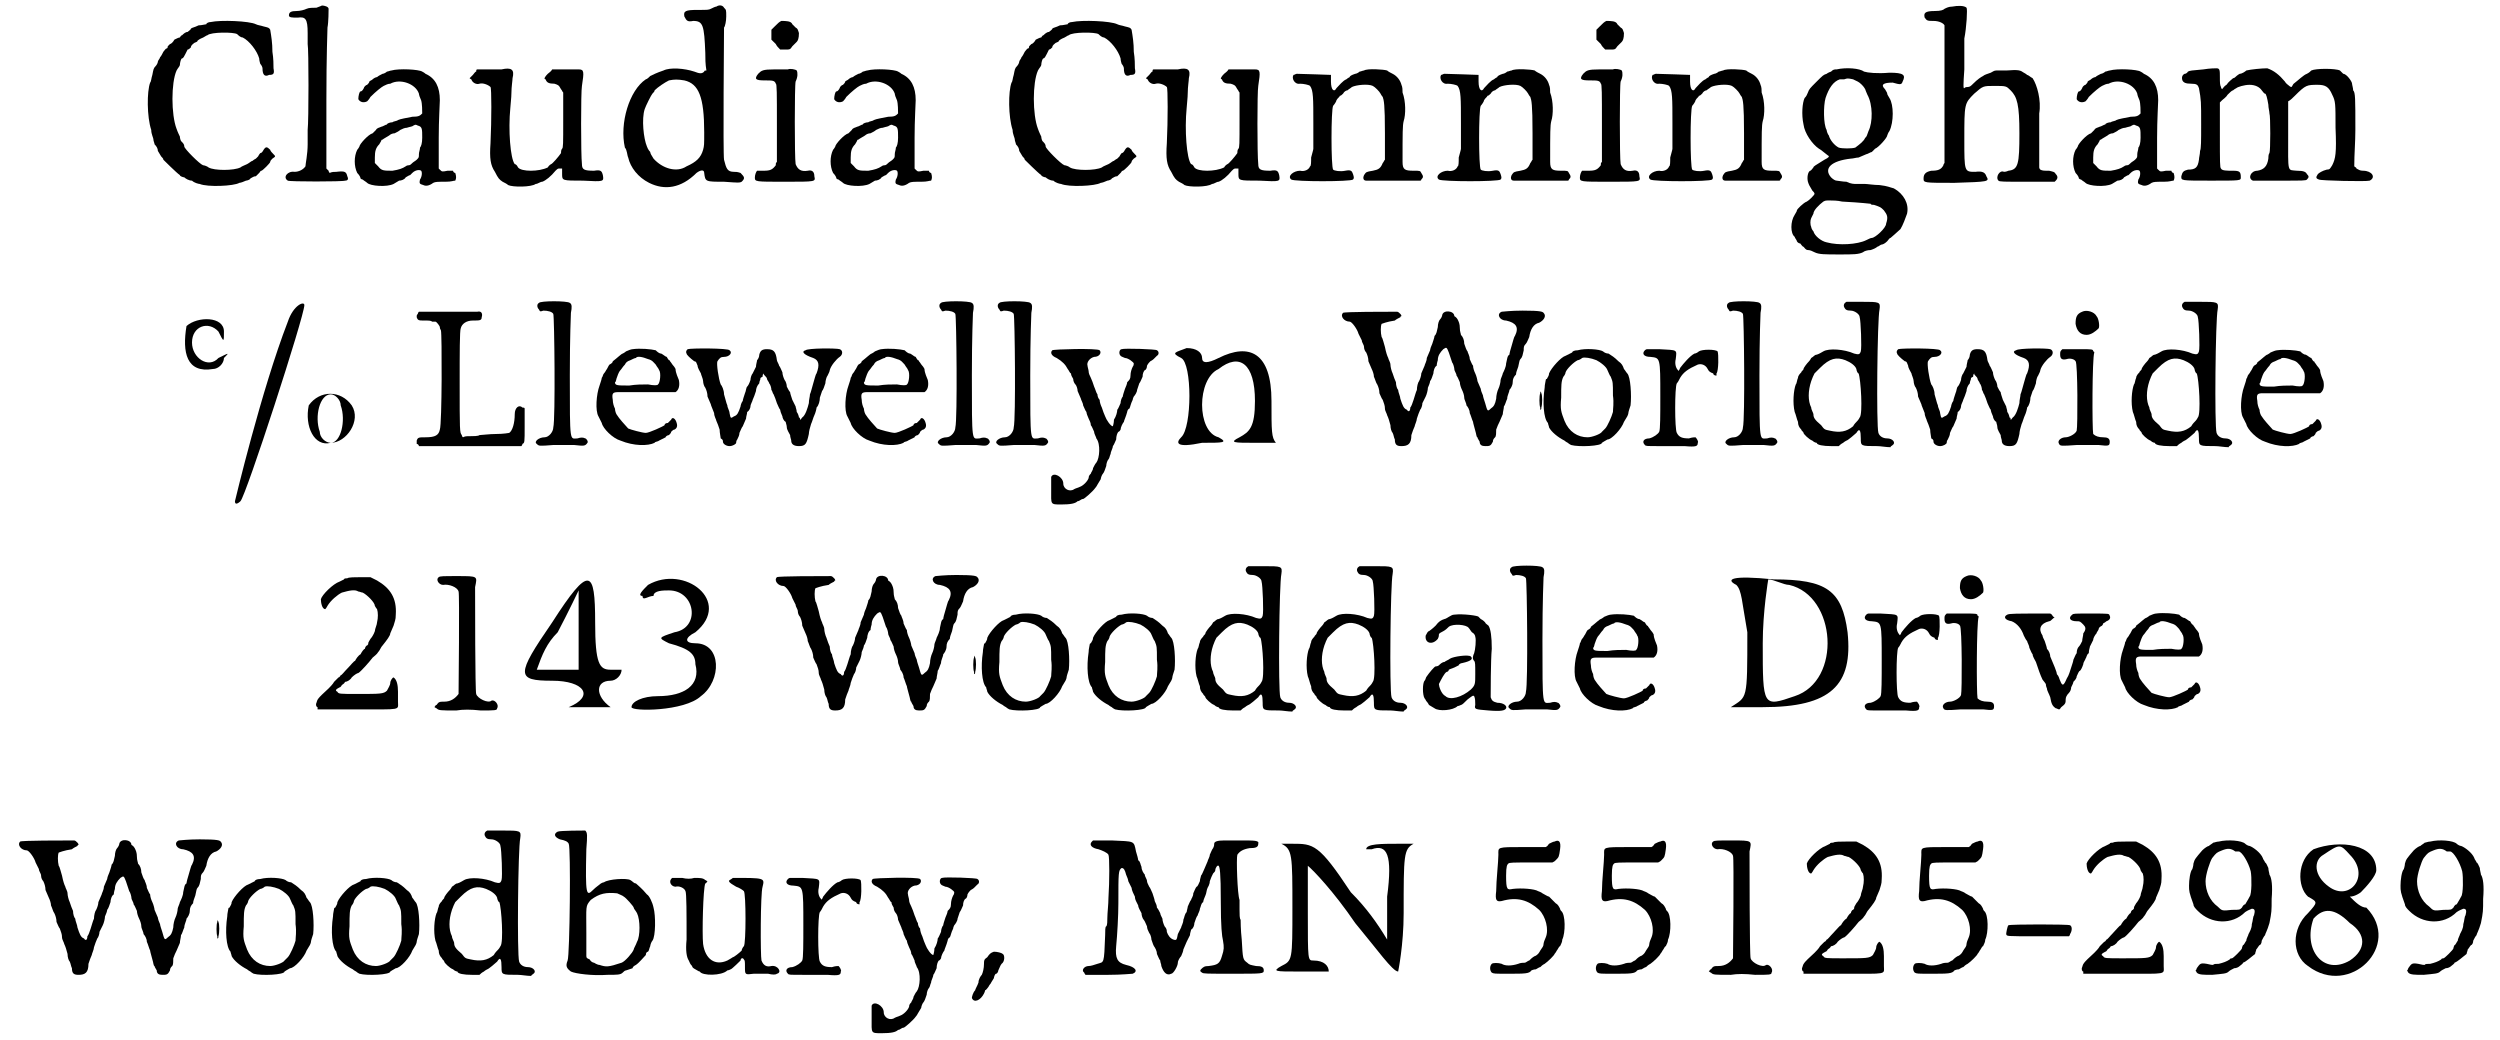<?xml version='1.0' encoding='utf-8'?>
<svg xmlns="http://www.w3.org/2000/svg" xmlns:xlink="http://www.w3.org/1999/xlink" width="226px" height="94px" viewBox="0 0 2261 944" version="1.1">
<defs>
<path id="gl2819" d="M 88 4 C 86 4 84 5 84 6 C 83 6 80 7 77 7 C 73 9 71 9 70 10 C 70 11 68 12 67 13 C 65 13 63 15 62 16 C 61 16 60 18 60 18 C 59 18 57 19 55 20 C 54 22 52 24 51 24 C 51 24 51 24 49 26 C 49 28 48 28 48 28 C 47 28 46 30 45 31 C 44 33 43 35 42 36 C 42 37 40 39 40 40 C 40 41 39 43 38 44 C 36 46 36 47 35 52 C 34 55 34 58 33 59 C 30 67 30 90 34 102 C 34 106 36 109 36 111 C 36 112 37 114 37 115 C 39 117 40 119 40 121 C 41 123 42 124 43 126 C 44 127 45 128 45 129 C 45 129 57 141 60 143 C 60 144 63 145 64 145 C 65 146 68 148 71 148 C 73 150 77 151 78 151 C 85 154 109 153 114 150 C 115 150 118 149 120 148 C 121 148 124 147 124 146 C 126 145 127 144 129 144 C 130 143 131 142 132 141 C 133 140 133 139 134 139 C 135 139 142 132 142 131 C 142 130 143 129 144 128 C 147 126 147 126 145 124 C 144 123 142 121 142 120 C 139 117 138 117 136 120 C 135 122 134 123 133 123 C 133 123 132 124 131 126 C 130 127 129 128 129 128 C 129 128 127 129 126 130 C 125 130 123 132 121 133 C 119 134 116 135 115 136 C 109 139 91 139 86 136 C 85 135 82 134 81 134 C 78 133 64 119 64 117 C 64 115 63 114 61 112 C 60 110 60 108 60 108 C 60 108 58 104 57 101 C 52 88 52 59 57 48 C 58 46 60 44 60 43 C 60 41 61 37 62 37 C 63 37 64 35 65 33 C 66 31 67 29 67 29 C 68 29 69 28 70 27 C 70 25 72 24 73 23 C 75 22 76 22 76 21 C 76 21 77 20 79 19 C 82 18 84 16 85 16 C 88 13 109 13 112 15 C 113 16 115 18 117 18 C 123 21 130 30 132 37 C 132 39 133 42 133 42 C 134 43 135 45 135 46 C 135 52 137 54 141 52 C 145 52 146 51 145 46 C 145 43 145 37 144 31 C 144 23 143 17 142 11 C 141 9 140 9 136 8 C 133 7 131 7 129 6 C 123 3 97 2 88 4 z" fill="black"/><!-- width=153 height=160 -->
<path id="gl515" d="M 40 1 C 40 1 38 2 35 3 C 32 3 28 3 26 4 C 24 5 20 6 17 6 C 12 6 10 7 10 10 C 10 12 13 12 18 12 C 25 11 27 13 27 26 C 27 31 27 34 27 36 C 28 40 28 106 27 114 C 27 117 27 123 27 127 C 27 136 25 145 25 147 C 23 150 19 152 15 152 C 9 151 4 157 9 160 C 10 161 59 161 61 160 C 64 160 64 158 63 156 C 62 152 61 151 53 152 C 51 152 49 152 47 153 C 46 152 46 151 46 151 C 45 150 45 150 44 149 C 44 129 44 108 44 87 C 44 46 45 23 45 21 C 46 16 46 5 46 4 C 46 2 42 1 40 1 z" fill="black"/><!-- width=71 height=174 -->
<path id="gl256" d="M 38 3 C 37 3 35 4 34 4 C 33 5 31 6 30 6 C 28 7 26 8 25 9 C 24 9 22 10 21 11 C 20 12 19 12 18 13 C 18 14 17 15 16 16 C 15 16 13 18 13 19 C 12 21 11 22 10 22 C 9 22 8 26 8 29 C 9 31 12 33 16 31 C 16 31 18 29 19 27 C 24 22 29 18 31 17 C 33 16 35 15 37 15 C 46 10 60 15 63 24 C 63 25 64 28 65 30 C 66 33 66 40 66 42 C 64 44 63 45 57 45 C 52 46 46 47 44 48 C 43 49 40 49 39 50 C 37 50 34 51 34 52 C 33 52 30 54 29 54 C 27 55 25 55 24 57 C 23 58 22 59 21 60 C 17 61 9 70 9 72 C 9 72 8 74 7 75 C 4 81 4 90 7 96 C 9 98 10 100 10 101 C 10 101 11 102 12 102 C 13 103 15 104 16 105 C 19 108 34 109 40 106 C 42 105 43 104 45 103 C 47 103 50 102 51 100 C 53 99 54 98 55 98 C 55 98 56 97 57 96 C 60 93 64 93 65 94 C 66 95 66 99 64 102 C 63 106 64 106 67 107 C 69 108 72 108 76 105 C 78 104 80 104 87 104 C 93 104 94 103 96 103 C 97 101 97 99 96 96 C 95 96 94 95 94 94 C 93 94 91 94 89 94 C 84 95 84 95 82 93 C 82 93 81 92 81 92 C 81 82 81 73 81 64 C 81 48 82 33 82 30 C 82 18 78 10 69 6 C 68 5 66 4 66 4 C 63 2 45 1 38 3 M 62 53 C 66 54 66 56 66 64 C 66 69 65 72 64 73 C 64 75 63 77 63 79 C 63 82 63 82 61 84 C 60 85 58 86 57 87 C 56 88 55 89 54 89 C 54 89 52 89 51 90 C 48 92 45 93 39 94 C 31 94 29 94 26 90 C 25 89 24 88 23 87 C 23 85 23 84 23 82 C 23 76 24 73 27 70 C 28 68 29 67 29 66 C 29 66 30 66 31 65 C 33 64 34 63 36 62 C 37 61 39 60 41 60 C 43 59 45 58 46 57 C 48 56 50 55 52 55 C 55 54 57 54 58 53 C 60 52 60 52 62 53 z" fill="black"/><!-- width=103 height=121 -->
<path id="gl769" d="M 36 4 C 36 4 30 4 24 4 C 21 4 17 4 14 4 C 13 4 13 5 13 6 C 12 6 11 8 10 9 C 9 10 8 11 7 12 C 8 13 9 13 9 14 C 10 16 13 18 16 17 C 19 16 24 18 26 20 C 27 21 27 50 26 71 C 25 85 26 91 30 97 C 33 103 34 104 37 106 C 39 107 41 108 42 109 C 46 111 63 111 67 108 C 69 108 71 106 73 106 C 76 105 81 101 85 96 C 86 95 87 94 88 94 C 90 94 91 94 91 94 C 91 93 91 94 91 99 C 91 105 91 105 110 105 C 129 106 129 106 128 100 C 127 96 126 95 120 96 C 111 96 109 95 109 90 C 108 82 108 24 109 19 C 111 6 111 4 106 4 C 105 4 99 4 93 4 C 89 4 85 4 82 4 C 81 6 79 7 78 8 C 77 9 76 10 75 12 C 75 12 75 13 76 13 C 77 16 79 17 84 17 C 87 18 88 18 90 22 C 91 23 91 24 92 25 C 92 34 92 42 92 50 C 92 72 92 75 91 76 C 90 77 90 79 90 80 C 88 83 82 90 81 90 C 81 90 79 91 78 93 C 70 97 54 97 51 93 C 50 91 49 90 48 90 C 44 85 42 59 44 39 C 44 37 45 30 45 25 C 45 20 46 14 46 12 C 48 4 45 2 36 4 z" fill="black"/><!-- width=135 height=117 -->
<path id="gl768" d="M 90 6 C 89 6 87 7 85 8 C 83 9 82 9 73 9 C 62 9 60 10 61 15 C 63 19 64 20 69 19 C 78 19 79 23 80 48 C 80 53 80 58 81 64 C 80 64 79 64 79 65 C 77 67 75 67 70 65 C 61 62 48 61 42 64 C 36 66 32 68 30 69 C 29 70 27 72 26 72 C 11 82 2 112 7 134 C 9 136 9 141 10 143 C 12 152 19 161 29 166 C 43 173 58 171 72 157 C 76 154 79 154 79 157 C 80 165 80 165 97 165 C 111 166 111 166 113 165 C 116 162 116 161 112 157 C 109 156 108 156 106 156 C 100 156 99 153 97 145 C 96 139 97 28 97 25 C 98 24 99 19 99 15 C 99 9 99 9 97 7 C 96 5 93 4 90 6 M 61 73 C 74 76 79 88 79 120 C 79 132 79 132 78 136 C 76 143 72 147 63 151 C 54 157 41 153 33 144 C 31 141 30 139 30 138 C 30 138 28 136 27 133 C 24 126 22 108 25 99 C 26 96 31 86 32 85 C 33 84 34 83 34 82 C 37 79 43 75 47 73 C 52 72 55 72 61 73 z" fill="black"/><!-- width=126 height=205 -->
<path id="gl258" d="M 30 1 C 28 2 27 3 24 6 C 23 7 22 8 21 9 C 21 10 21 12 21 14 C 21 15 21 17 21 18 C 22 19 24 21 25 22 C 26 24 27 25 29 27 C 30 27 31 27 33 27 C 38 27 38 27 40 24 C 42 22 43 21 44 20 C 45 19 46 17 46 12 C 45 9 45 8 43 7 C 42 6 41 5 40 4 C 39 1 34 1 30 1 M 36 45 C 34 45 29 45 24 45 C 13 45 12 46 9 49 C 5 54 7 55 15 55 C 22 55 24 55 25 58 C 26 58 26 67 26 94 C 26 105 26 117 26 129 C 25 130 25 130 25 132 C 22 136 20 137 14 137 C 11 137 9 137 8 137 C 7 138 6 141 6 143 C 6 147 6 147 33 147 C 62 147 61 147 60 142 C 60 138 58 136 54 137 C 48 138 45 136 43 131 C 42 126 42 59 43 56 C 45 52 45 48 44 46 C 43 45 38 44 36 45 z" fill="black"/><!-- width=67 height=171 -->
<path id="gl256" d="M 38 3 C 37 3 35 4 34 4 C 33 5 31 6 30 6 C 28 7 26 8 25 9 C 24 9 22 10 21 11 C 20 12 19 12 18 13 C 18 14 17 15 16 16 C 15 16 13 18 13 19 C 12 21 11 22 10 22 C 9 22 8 26 8 29 C 9 31 12 33 16 31 C 16 31 18 29 19 27 C 24 22 29 18 31 17 C 33 16 35 15 37 15 C 46 10 60 15 63 24 C 63 25 64 28 65 30 C 66 33 66 40 66 42 C 64 44 63 45 57 45 C 52 46 46 47 44 48 C 43 49 40 49 39 50 C 37 50 34 51 34 52 C 33 52 30 54 29 54 C 27 55 25 55 24 57 C 23 58 22 59 21 60 C 17 61 9 70 9 72 C 9 72 8 74 7 75 C 4 81 4 90 7 96 C 9 98 10 100 10 101 C 10 101 11 102 12 102 C 13 103 15 104 16 105 C 19 108 34 109 40 106 C 42 105 43 104 45 103 C 47 103 50 102 51 100 C 53 99 54 98 55 98 C 55 98 56 97 57 96 C 60 93 64 93 65 94 C 66 95 66 99 64 102 C 63 106 64 106 67 107 C 69 108 72 108 76 105 C 78 104 80 104 87 104 C 93 104 94 103 96 103 C 97 101 97 99 96 96 C 95 96 94 95 94 94 C 93 94 91 94 89 94 C 84 95 84 95 82 93 C 82 93 81 92 81 92 C 81 82 81 73 81 64 C 81 48 82 33 82 30 C 82 18 78 10 69 6 C 68 5 66 4 66 4 C 63 2 45 1 38 3 M 62 53 C 66 54 66 56 66 64 C 66 69 65 72 64 73 C 64 75 63 77 63 79 C 63 82 63 82 61 84 C 60 85 58 86 57 87 C 56 88 55 89 54 89 C 54 89 52 89 51 90 C 48 92 45 93 39 94 C 31 94 29 94 26 90 C 25 89 24 88 23 87 C 23 85 23 84 23 82 C 23 76 24 73 27 70 C 28 68 29 67 29 66 C 29 66 30 66 31 65 C 33 64 34 63 36 62 C 37 61 39 60 41 60 C 43 59 45 58 46 57 C 48 56 50 55 52 55 C 55 54 57 54 58 53 C 60 52 60 52 62 53 z" fill="black"/><!-- width=103 height=121 -->
<path id="gl2819" d="M 88 4 C 86 4 84 5 84 6 C 83 6 80 7 77 7 C 73 9 71 9 70 10 C 70 11 68 12 67 13 C 65 13 63 15 62 16 C 61 16 60 18 60 18 C 59 18 57 19 55 20 C 54 22 52 24 51 24 C 51 24 51 24 49 26 C 49 28 48 28 48 28 C 47 28 46 30 45 31 C 44 33 43 35 42 36 C 42 37 40 39 40 40 C 40 41 39 43 38 44 C 36 46 36 47 35 52 C 34 55 34 58 33 59 C 30 67 30 90 34 102 C 34 106 36 109 36 111 C 36 112 37 114 37 115 C 39 117 40 119 40 121 C 41 123 42 124 43 126 C 44 127 45 128 45 129 C 45 129 57 141 60 143 C 60 144 63 145 64 145 C 65 146 68 148 71 148 C 73 150 77 151 78 151 C 85 154 109 153 114 150 C 115 150 118 149 120 148 C 121 148 124 147 124 146 C 126 145 127 144 129 144 C 130 143 131 142 132 141 C 133 140 133 139 134 139 C 135 139 142 132 142 131 C 142 130 143 129 144 128 C 147 126 147 126 145 124 C 144 123 142 121 142 120 C 139 117 138 117 136 120 C 135 122 134 123 133 123 C 133 123 132 124 131 126 C 130 127 129 128 129 128 C 129 128 127 129 126 130 C 125 130 123 132 121 133 C 119 134 116 135 115 136 C 109 139 91 139 86 136 C 85 135 82 134 81 134 C 78 133 64 119 64 117 C 64 115 63 114 61 112 C 60 110 60 108 60 108 C 60 108 58 104 57 101 C 52 88 52 59 57 48 C 58 46 60 44 60 43 C 60 41 61 37 62 37 C 63 37 64 35 65 33 C 66 31 67 29 67 29 C 68 29 69 28 70 27 C 70 25 72 24 73 23 C 75 22 76 22 76 21 C 76 21 77 20 79 19 C 82 18 84 16 85 16 C 88 13 109 13 112 15 C 113 16 115 18 117 18 C 123 21 130 30 132 37 C 132 39 133 42 133 42 C 134 43 135 45 135 46 C 135 52 137 54 141 52 C 145 52 146 51 145 46 C 145 43 145 37 144 31 C 144 23 143 17 142 11 C 141 9 140 9 136 8 C 133 7 131 7 129 6 C 123 3 97 2 88 4 z" fill="black"/><!-- width=153 height=160 -->
<path id="gl769" d="M 36 4 C 36 4 30 4 24 4 C 21 4 17 4 14 4 C 13 4 13 5 13 6 C 12 6 11 8 10 9 C 9 10 8 11 7 12 C 8 13 9 13 9 14 C 10 16 13 18 16 17 C 19 16 24 18 26 20 C 27 21 27 50 26 71 C 25 85 26 91 30 97 C 33 103 34 104 37 106 C 39 107 41 108 42 109 C 46 111 63 111 67 108 C 69 108 71 106 73 106 C 76 105 81 101 85 96 C 86 95 87 94 88 94 C 90 94 91 94 91 94 C 91 93 91 94 91 99 C 91 105 91 105 110 105 C 129 106 129 106 128 100 C 127 96 126 95 120 96 C 111 96 109 95 109 90 C 108 82 108 24 109 19 C 111 6 111 4 106 4 C 105 4 99 4 93 4 C 89 4 85 4 82 4 C 81 6 79 7 78 8 C 77 9 76 10 75 12 C 75 12 75 13 76 13 C 77 16 79 17 84 17 C 87 18 88 18 90 22 C 91 23 91 24 92 25 C 92 34 92 42 92 50 C 92 72 92 75 91 76 C 90 77 90 79 90 80 C 88 83 82 90 81 90 C 81 90 79 91 78 93 C 70 97 54 97 51 93 C 50 91 49 90 48 90 C 44 85 42 59 44 39 C 44 37 45 30 45 25 C 45 20 46 14 46 12 C 48 4 45 2 36 4 z" fill="black"/><!-- width=135 height=117 -->
<path id="gl257" d="M 73 6 C 72 6 70 7 69 7 C 68 8 66 9 65 9 C 62 10 60 11 60 12 C 60 12 58 13 57 14 C 54 15 50 20 48 22 C 46 26 43 24 43 16 C 43 13 43 10 43 10 C 42 10 17 9 12 9 C 11 9 10 10 9 10 C 7 13 10 19 15 18 C 18 18 23 19 24 20 C 27 24 27 31 27 54 C 27 66 27 76 27 77 C 27 78 26 81 25 85 C 25 89 25 93 24 93 C 23 96 19 98 15 97 C 9 97 3 102 7 105 C 10 107 61 107 63 105 C 64 104 64 103 63 100 C 62 97 61 96 56 97 C 51 98 46 97 45 96 C 43 94 43 41 45 38 C 46 37 48 34 48 33 C 49 31 51 30 51 29 C 52 29 53 28 54 27 C 55 25 57 24 58 24 C 59 23 61 22 62 21 C 66 19 77 18 81 20 C 83 21 87 25 88 27 C 88 27 89 29 90 30 C 91 33 92 36 92 63 C 92 71 92 79 92 87 C 91 88 91 89 90 90 C 88 95 86 96 81 97 C 75 98 75 98 73 101 C 72 103 72 106 75 106 C 75 106 87 106 100 106 C 108 106 116 106 124 106 C 124 106 125 106 125 105 C 127 103 127 102 125 99 C 124 97 124 97 118 97 C 110 97 108 96 108 89 C 108 62 108 56 109 52 C 111 46 111 34 108 26 C 108 24 108 21 107 19 C 106 15 103 11 99 9 C 97 8 95 7 94 6 C 91 5 76 4 73 6 z" fill="black"/><!-- width=133 height=113 -->
<path id="gl257" d="M 73 6 C 72 6 70 7 69 7 C 68 8 66 9 65 9 C 62 10 60 11 60 12 C 60 12 58 13 57 14 C 54 15 50 20 48 22 C 46 26 43 24 43 16 C 43 13 43 10 43 10 C 42 10 17 9 12 9 C 11 9 10 10 9 10 C 7 13 10 19 15 18 C 18 18 23 19 24 20 C 27 24 27 31 27 54 C 27 66 27 76 27 77 C 27 78 26 81 25 85 C 25 89 25 93 24 93 C 23 96 19 98 15 97 C 9 97 3 102 7 105 C 10 107 61 107 63 105 C 64 104 64 103 63 100 C 62 97 61 96 56 97 C 51 98 46 97 45 96 C 43 94 43 41 45 38 C 46 37 48 34 48 33 C 49 31 51 30 51 29 C 52 29 53 28 54 27 C 55 25 57 24 58 24 C 59 23 61 22 62 21 C 66 19 77 18 81 20 C 83 21 87 25 88 27 C 88 27 89 29 90 30 C 91 33 92 36 92 63 C 92 71 92 79 92 87 C 91 88 91 89 90 90 C 88 95 86 96 81 97 C 75 98 75 98 73 101 C 72 103 72 106 75 106 C 75 106 87 106 100 106 C 108 106 116 106 124 106 C 124 106 125 106 125 105 C 127 103 127 102 125 99 C 124 97 124 97 118 97 C 110 97 108 96 108 89 C 108 62 108 56 109 52 C 111 46 111 34 108 26 C 108 24 108 21 107 19 C 106 15 103 11 99 9 C 97 8 95 7 94 6 C 91 5 76 4 73 6 z" fill="black"/><!-- width=133 height=113 -->
<path id="gl258" d="M 30 1 C 28 2 27 3 24 6 C 23 7 22 8 21 9 C 21 10 21 12 21 14 C 21 15 21 17 21 18 C 22 19 24 21 25 22 C 26 24 27 25 29 27 C 30 27 31 27 33 27 C 38 27 38 27 40 24 C 42 22 43 21 44 20 C 45 19 46 17 46 12 C 45 9 45 8 43 7 C 42 6 41 5 40 4 C 39 1 34 1 30 1 M 36 45 C 34 45 29 45 24 45 C 13 45 12 46 9 49 C 5 54 7 55 15 55 C 22 55 24 55 25 58 C 26 58 26 67 26 94 C 26 105 26 117 26 129 C 25 130 25 130 25 132 C 22 136 20 137 14 137 C 11 137 9 137 8 137 C 7 138 6 141 6 143 C 6 147 6 147 33 147 C 62 147 61 147 60 142 C 60 138 58 136 54 137 C 48 138 45 136 43 131 C 42 126 42 59 43 56 C 45 52 45 48 44 46 C 43 45 38 44 36 45 z" fill="black"/><!-- width=67 height=171 -->
<path id="gl257" d="M 73 6 C 72 6 70 7 69 7 C 68 8 66 9 65 9 C 62 10 60 11 60 12 C 60 12 58 13 57 14 C 54 15 50 20 48 22 C 46 26 43 24 43 16 C 43 13 43 10 43 10 C 42 10 17 9 12 9 C 11 9 10 10 9 10 C 7 13 10 19 15 18 C 18 18 23 19 24 20 C 27 24 27 31 27 54 C 27 66 27 76 27 77 C 27 78 26 81 25 85 C 25 89 25 93 24 93 C 23 96 19 98 15 97 C 9 97 3 102 7 105 C 10 107 61 107 63 105 C 64 104 64 103 63 100 C 62 97 61 96 56 97 C 51 98 46 97 45 96 C 43 94 43 41 45 38 C 46 37 48 34 48 33 C 49 31 51 30 51 29 C 52 29 53 28 54 27 C 55 25 57 24 58 24 C 59 23 61 22 62 21 C 66 19 77 18 81 20 C 83 21 87 25 88 27 C 88 27 89 29 90 30 C 91 33 92 36 92 63 C 92 71 92 79 92 87 C 91 88 91 89 90 90 C 88 95 86 96 81 97 C 75 98 75 98 73 101 C 72 103 72 106 75 106 C 75 106 87 106 100 106 C 108 106 116 106 124 106 C 124 106 125 106 125 105 C 127 103 127 102 125 99 C 124 97 124 97 118 97 C 110 97 108 96 108 89 C 108 62 108 56 109 52 C 111 46 111 34 108 26 C 108 24 108 21 107 19 C 106 15 103 11 99 9 C 97 8 95 7 94 6 C 91 5 76 4 73 6 z" fill="black"/><!-- width=133 height=113 -->
<path id="gl1537" d="M 51 4 C 49 4 48 4 46 6 C 46 6 43 7 42 8 C 39 9 39 9 32 16 C 27 21 26 22 25 25 C 24 27 24 28 22 30 C 20 34 19 45 21 54 C 22 62 29 72 35 76 C 37 77 39 79 43 82 C 45 83 44 84 40 86 C 32 91 30 92 30 93 C 29 94 28 96 27 96 C 25 97 24 102 25 106 C 26 109 26 109 29 114 C 30 115 31 116 31 117 C 31 118 26 123 24 124 C 21 125 15 131 15 132 C 15 133 14 134 13 136 C 9 142 9 153 13 156 C 13 157 15 159 15 160 C 15 160 16 162 18 162 C 19 163 20 165 21 165 C 22 166 23 168 25 168 C 27 168 29 169 31 170 C 35 172 40 172 54 172 C 66 172 71 172 75 170 C 76 169 79 168 82 168 C 85 167 87 166 88 165 C 89 165 91 163 92 163 C 93 163 95 162 97 160 C 98 159 99 157 100 157 C 100 157 107 151 109 149 C 111 146 114 138 115 135 C 117 126 112 117 103 112 C 99 111 98 110 90 109 C 85 109 79 108 77 108 C 74 108 71 108 69 108 C 67 108 64 108 60 106 C 57 106 52 105 51 105 C 50 105 48 104 46 102 C 39 94 46 87 64 85 C 66 85 69 84 71 84 C 73 83 76 82 78 81 C 79 81 82 79 83 79 C 84 78 85 77 86 76 C 89 75 97 66 97 64 C 97 64 98 61 99 60 C 103 52 103 36 99 30 C 98 28 97 27 97 26 C 97 25 96 24 95 22 C 91 18 93 16 102 16 C 109 18 110 18 111 15 C 114 9 112 7 99 7 C 88 8 79 7 76 6 C 72 3 60 2 51 4 M 66 13 C 70 15 71 15 74 18 C 76 20 77 22 77 22 C 77 22 78 25 79 27 C 84 36 84 52 80 60 C 79 63 78 66 77 66 C 76 69 72 72 68 75 C 65 76 56 76 53 75 C 49 73 45 68 44 64 C 43 63 42 60 42 59 C 39 54 39 37 41 30 C 44 21 48 15 54 13 C 55 13 57 13 58 13 C 61 12 61 12 66 13 M 56 124 C 75 125 81 126 82 126 C 82 127 84 127 85 127 C 91 129 91 129 94 132 C 97 136 98 138 96 144 C 96 148 86 157 83 157 C 82 157 80 158 78 159 C 70 163 53 164 42 161 C 37 160 31 155 30 151 C 29 150 28 148 28 147 C 27 145 27 141 28 139 C 28 139 29 137 30 135 C 30 132 35 127 39 124 C 41 123 41 123 45 123 C 47 123 52 123 56 124 z" fill="black"/><!-- width=123 height=179 -->
<path id="gl513" d="M 44 2 C 41 2 39 3 37 4 C 36 5 34 6 28 6 C 19 6 18 8 19 12 C 21 15 22 15 27 15 C 32 15 36 17 37 19 C 37 21 37 36 37 82 C 37 103 37 123 37 144 C 37 144 36 145 36 146 C 34 150 31 151 25 151 C 20 152 18 154 18 158 C 18 162 18 162 46 162 C 77 161 78 161 75 156 C 74 153 72 151 65 152 C 55 152 55 152 55 123 C 55 90 55 90 64 81 C 72 74 72 74 82 74 C 93 74 93 74 97 78 C 103 84 105 91 105 117 C 105 145 104 150 95 151 C 93 152 91 152 91 152 C 87 150 83 157 86 160 C 87 161 90 161 112 161 C 120 161 129 161 137 161 C 137 161 138 160 138 160 C 140 158 140 156 138 154 C 137 152 136 152 132 151 C 127 151 126 151 124 150 C 124 150 123 149 123 148 C 123 141 123 134 123 127 C 123 112 123 102 123 99 C 125 87 121 73 117 67 C 115 66 113 64 112 64 C 112 64 111 63 109 62 C 106 60 105 59 93 60 C 90 60 87 60 84 60 C 82 60 81 61 79 62 C 76 63 73 64 72 65 C 70 66 67 68 63 72 C 61 74 60 75 58 75 C 57 75 56 75 55 76 C 54 77 54 73 55 59 C 55 52 55 44 55 42 C 55 40 55 36 55 31 C 57 21 58 4 57 3 C 55 1 49 1 44 2 z" fill="black"/><!-- width=146 height=190 -->
<path id="gl256" d="M 38 3 C 37 3 35 4 34 4 C 33 5 31 6 30 6 C 28 7 26 8 25 9 C 24 9 22 10 21 11 C 20 12 19 12 18 13 C 18 14 17 15 16 16 C 15 16 13 18 13 19 C 12 21 11 22 10 22 C 9 22 8 26 8 29 C 9 31 12 33 16 31 C 16 31 18 29 19 27 C 24 22 29 18 31 17 C 33 16 35 15 37 15 C 46 10 60 15 63 24 C 63 25 64 28 65 30 C 66 33 66 40 66 42 C 64 44 63 45 57 45 C 52 46 46 47 44 48 C 43 49 40 49 39 50 C 37 50 34 51 34 52 C 33 52 30 54 29 54 C 27 55 25 55 24 57 C 23 58 22 59 21 60 C 17 61 9 70 9 72 C 9 72 8 74 7 75 C 4 81 4 90 7 96 C 9 98 10 100 10 101 C 10 101 11 102 12 102 C 13 103 15 104 16 105 C 19 108 34 109 40 106 C 42 105 43 104 45 103 C 47 103 50 102 51 100 C 53 99 54 98 55 98 C 55 98 56 97 57 96 C 60 93 64 93 65 94 C 66 95 66 99 64 102 C 63 106 64 106 67 107 C 69 108 72 108 76 105 C 78 104 80 104 87 104 C 93 104 94 103 96 103 C 97 101 97 99 96 96 C 95 96 94 95 94 94 C 93 94 91 94 89 94 C 84 95 84 95 82 93 C 82 93 81 92 81 92 C 81 82 81 73 81 64 C 81 48 82 33 82 30 C 82 18 78 10 69 6 C 68 5 66 4 66 4 C 63 2 45 1 38 3 M 62 53 C 66 54 66 56 66 64 C 66 69 65 72 64 73 C 64 75 63 77 63 79 C 63 82 63 82 61 84 C 60 85 58 86 57 87 C 56 88 55 89 54 89 C 54 89 52 89 51 90 C 48 92 45 93 39 94 C 31 94 29 94 26 90 C 25 89 24 88 23 87 C 23 85 23 84 23 82 C 23 76 24 73 27 70 C 28 68 29 67 29 66 C 29 66 30 66 31 65 C 33 64 34 63 36 62 C 37 61 39 60 41 60 C 43 59 45 58 46 57 C 48 56 50 55 52 55 C 55 54 57 54 58 53 C 60 52 60 52 62 53 z" fill="black"/><!-- width=103 height=121 -->
<path id="gl1280" d="M 33 8 C 22 9 21 9 19 10 C 19 10 18 12 16 12 C 14 13 13 15 14 18 C 15 20 17 21 22 21 C 27 21 28 22 29 25 C 31 36 31 37 31 58 C 31 73 31 80 30 82 C 30 85 29 88 29 90 C 28 97 26 99 19 99 C 15 100 14 101 13 105 C 13 109 12 109 40 109 C 67 109 67 109 67 106 C 67 101 66 100 60 100 C 54 100 50 100 49 98 C 48 97 48 93 48 67 C 48 58 48 48 48 38 C 49 37 49 37 50 36 C 51 35 54 33 55 31 C 57 29 59 27 60 27 C 61 26 63 25 63 25 C 64 24 70 22 75 22 C 80 22 84 24 86 27 C 87 28 88 30 89 30 C 90 30 91 34 92 40 C 92 43 93 46 93 48 C 94 50 94 82 93 84 C 92 85 92 88 92 89 C 91 96 88 99 82 100 C 76 100 73 107 78 109 C 78 109 89 109 102 109 C 124 109 126 109 127 108 C 129 106 129 105 127 103 C 126 101 124 100 118 100 C 109 99 110 103 110 67 C 110 57 110 48 110 37 C 112 36 114 34 116 32 C 126 22 127 22 137 22 C 144 22 147 24 150 31 C 153 37 153 39 153 61 C 154 84 153 89 150 95 C 148 98 148 99 145 99 C 141 100 138 102 137 103 C 135 106 135 107 138 108 C 139 109 181 110 184 109 C 190 106 186 100 178 100 C 175 100 174 99 172 98 C 172 97 171 97 170 96 C 170 85 171 74 171 63 C 171 34 171 29 169 27 C 169 25 168 22 168 21 C 168 19 163 12 160 12 C 159 11 158 10 157 9 C 153 7 135 7 131 9 C 130 10 129 11 127 12 C 124 13 119 18 115 21 C 114 22 114 23 113 24 C 112 24 111 23 111 23 C 110 22 108 21 107 19 C 102 13 97 9 91 7 C 86 7 76 8 72 9 C 71 10 68 12 66 12 C 64 13 62 15 62 15 C 62 15 61 16 60 16 C 59 17 56 19 54 22 C 52 23 51 25 50 26 C 49 25 49 24 49 24 C 48 22 48 20 48 15 C 48 9 48 7 45 7 C 44 7 39 7 33 8 z" fill="black"/><!-- width=197 height=116 -->
<path id="gl3587" d="M 4 9 C 0 33 4 52 28 48 C 33 48 38 43 38 38 C 43 33 43 33 33 38 C 24 48 9 38 9 24 C 9 9 24 4 33 14 C 38 24 38 24 38 14 C 38 0 14 0 4 9 z" fill="black"/><!-- width=48 height=57 -->
<path id="gl3588" d="M 52 19 C 28 81 4 182 4 182 C 4 187 9 182 9 182 C 14 177 67 14 67 4 C 67 0 57 4 52 19 z" fill="black"/><!-- width=72 height=192 -->
<path id="gl3589" d="M 4 14 C 0 33 9 52 24 48 C 38 48 52 28 43 14 C 33 0 14 0 4 14 M 33 14 C 38 28 33 48 24 48 C 19 48 14 43 14 38 C 9 24 14 4 24 4 C 28 4 33 9 33 14 z" fill="black"/><!-- width=52 height=57 -->
<path id="gl3590" d="M 70 1 C 66 1 55 1 45 1 C 39 1 33 1 27 1 C 27 1 26 2 26 3 C 25 4 25 4 25 6 C 26 9 27 9 32 9 C 36 9 38 9 39 10 C 40 10 42 10 42 10 C 43 10 46 14 46 15 C 46 16 46 16 47 18 C 48 21 48 103 46 108 C 45 113 42 115 33 115 C 27 115 26 115 25 118 C 25 120 25 120 25 121 C 26 121 27 122 27 123 C 42 123 58 123 73 123 C 89 123 105 123 120 123 C 120 123 121 122 121 121 C 123 120 123 120 123 105 C 123 99 123 94 123 89 C 123 88 122 88 121 88 C 118 85 114 88 114 94 C 114 102 112 109 109 111 C 109 111 104 112 97 112 C 91 112 84 113 82 113 C 81 114 76 114 73 114 C 70 114 69 114 67 115 C 66 114 66 114 66 113 C 64 111 64 109 64 65 C 64 39 64 18 65 16 C 66 12 70 9 76 9 C 82 9 84 9 84 6 C 85 3 84 0 80 1 C 79 1 75 1 70 1 z" fill="black"/><!-- width=129 height=141 -->
<path id="gl3591" d="M 9 3 C 7 4 7 7 9 9 C 10 11 10 11 13 10 C 17 10 21 11 22 13 C 23 15 24 109 22 116 C 22 120 18 125 14 125 C 9 125 4 129 7 131 C 9 133 9 133 22 132 C 29 132 36 132 41 132 C 50 133 51 133 53 130 C 54 129 52 126 51 126 C 49 125 47 125 44 126 C 37 126 37 132 37 69 C 37 33 38 13 38 12 C 39 7 39 4 37 3 C 35 1 10 1 9 3 z" fill="black"/><!-- width=59 height=139 -->
<path id="gl3592" d="M 49 6 C 48 6 45 7 43 8 C 42 9 40 10 40 10 C 39 10 35 14 31 17 C 31 18 30 19 28 20 C 27 21 26 24 25 25 C 25 25 24 27 23 28 C 22 29 22 31 21 32 C 21 33 20 36 19 39 C 16 47 15 62 18 67 C 19 69 20 71 21 73 C 22 78 31 87 38 89 C 50 94 63 94 69 91 C 69 90 72 90 73 89 C 75 88 77 87 79 86 C 79 85 81 84 82 84 C 83 83 84 82 84 81 C 85 80 86 79 87 79 C 89 78 90 76 89 73 C 88 69 85 67 84 70 C 83 71 82 72 81 73 C 79 73 78 74 78 75 C 77 76 64 82 61 82 C 58 82 47 79 45 78 C 43 76 36 68 35 66 C 34 65 33 62 33 60 C 32 58 31 55 31 52 C 30 46 31 45 36 45 C 69 45 87 45 88 45 C 91 43 92 39 91 34 C 88 27 88 25 88 24 C 88 24 87 22 86 21 C 85 20 84 18 83 17 C 83 16 82 16 82 16 C 82 16 81 15 80 13 C 79 13 77 11 75 10 C 73 10 71 8 70 7 C 66 6 56 5 49 6 M 63 15 C 67 16 68 18 70 20 C 71 22 73 24 73 25 C 75 27 74 37 72 38 C 72 39 68 39 63 38 C 58 38 52 38 46 39 C 35 39 33 39 33 36 C 34 36 34 33 35 31 C 36 28 37 26 38 25 C 39 24 40 22 42 20 C 43 18 44 17 47 16 C 49 15 51 14 52 14 C 53 12 58 13 63 15 z" fill="black"/><!-- width=100 height=100 -->
<path id="gl3593" d="M 16 17 C 15 18 14 19 15 21 C 15 22 18 25 22 28 C 24 28 24 30 25 32 C 25 34 27 37 28 39 C 28 40 30 44 30 46 C 30 48 31 51 32 52 C 33 54 34 57 34 60 C 35 62 36 65 37 67 C 37 68 39 72 40 75 C 40 78 42 81 42 82 C 43 84 44 87 45 90 C 45 93 46 97 46 98 C 48 99 48 100 48 101 C 48 103 51 105 54 105 C 57 105 60 103 60 102 C 60 102 60 100 61 99 C 62 97 63 95 63 93 C 64 91 65 88 66 87 C 67 85 68 82 69 80 C 69 78 70 76 70 74 C 72 73 73 70 73 69 C 73 67 75 64 75 63 C 76 61 77 58 78 55 C 78 53 79 50 81 48 C 81 46 82 45 82 44 C 82 43 82 43 84 42 C 84 41 84 40 85 39 C 85 40 85 40 86 41 C 87 42 88 43 88 44 C 88 45 90 47 90 48 C 91 49 92 52 92 54 C 93 55 93 57 94 58 C 95 60 96 63 97 66 C 98 68 99 71 100 72 C 100 73 101 76 102 78 C 102 79 103 82 105 83 C 105 84 106 86 106 88 C 106 90 108 93 109 95 C 109 97 110 99 110 100 C 110 103 112 105 117 105 C 123 105 124 103 126 94 C 126 92 127 88 128 85 C 129 83 130 79 131 77 C 132 75 133 71 133 70 C 135 68 136 64 136 61 C 137 58 138 55 138 55 C 139 54 140 51 141 48 C 141 46 142 42 143 41 C 144 39 145 37 145 36 C 146 32 151 26 154 24 C 157 22 157 18 154 17 C 151 16 125 16 123 18 C 119 19 121 22 130 25 C 135 27 136 31 133 39 C 132 40 131 45 130 48 C 129 51 128 56 127 58 C 127 60 126 63 126 66 C 125 70 123 77 120 79 C 119 80 119 81 118 81 C 118 80 118 79 117 79 C 117 78 116 75 115 74 C 115 72 114 70 114 69 C 113 67 112 65 111 63 C 110 60 109 57 109 56 C 108 55 107 53 106 51 C 106 49 105 46 104 45 C 103 43 102 40 102 38 C 101 36 100 33 99 32 C 99 31 97 28 97 27 C 96 19 94 17 88 17 C 84 17 82 18 81 22 C 81 24 80 26 79 27 C 79 28 78 31 78 33 C 77 35 76 37 75 39 C 74 40 73 43 73 45 C 72 48 71 50 70 51 C 69 52 69 55 68 57 C 67 60 66 63 66 64 C 65 65 64 68 64 69 C 62 75 61 77 58 78 C 55 80 55 80 54 75 C 54 73 52 70 52 68 C 51 66 50 61 49 58 C 49 54 47 50 46 49 C 44 44 42 30 43 28 C 45 25 46 24 49 24 C 54 24 57 20 54 18 C 53 16 19 16 16 17 z" fill="black"/><!-- width=166 height=111 -->
<path id="gl3592" d="M 49 6 C 48 6 45 7 43 8 C 42 9 40 10 40 10 C 39 10 35 14 31 17 C 31 18 30 19 28 20 C 27 21 26 24 25 25 C 25 25 24 27 23 28 C 22 29 22 31 21 32 C 21 33 20 36 19 39 C 16 47 15 62 18 67 C 19 69 20 71 21 73 C 22 78 31 87 38 89 C 50 94 63 94 69 91 C 69 90 72 90 73 89 C 75 88 77 87 79 86 C 79 85 81 84 82 84 C 83 83 84 82 84 81 C 85 80 86 79 87 79 C 89 78 90 76 89 73 C 88 69 85 67 84 70 C 83 71 82 72 81 73 C 79 73 78 74 78 75 C 77 76 64 82 61 82 C 58 82 47 79 45 78 C 43 76 36 68 35 66 C 34 65 33 62 33 60 C 32 58 31 55 31 52 C 30 46 31 45 36 45 C 69 45 87 45 88 45 C 91 43 92 39 91 34 C 88 27 88 25 88 24 C 88 24 87 22 86 21 C 85 20 84 18 83 17 C 83 16 82 16 82 16 C 82 16 81 15 80 13 C 79 13 77 11 75 10 C 73 10 71 8 70 7 C 66 6 56 5 49 6 M 63 15 C 67 16 68 18 70 20 C 71 22 73 24 73 25 C 75 27 74 37 72 38 C 72 39 68 39 63 38 C 58 38 52 38 46 39 C 35 39 33 39 33 36 C 34 36 34 33 35 31 C 36 28 37 26 38 25 C 39 24 40 22 42 20 C 43 18 44 17 47 16 C 49 15 51 14 52 14 C 53 12 58 13 63 15 z" fill="black"/><!-- width=100 height=100 -->
<path id="gl3591" d="M 9 3 C 7 4 7 7 9 9 C 10 11 10 11 13 10 C 17 10 21 11 22 13 C 23 15 24 109 22 116 C 22 120 18 125 14 125 C 9 125 4 129 7 131 C 9 133 9 133 22 132 C 29 132 36 132 41 132 C 50 133 51 133 53 130 C 54 129 52 126 51 126 C 49 125 47 125 44 126 C 37 126 37 132 37 69 C 37 33 38 13 38 12 C 39 7 39 4 37 3 C 35 1 10 1 9 3 z" fill="black"/><!-- width=59 height=139 -->
<path id="gl3591" d="M 9 3 C 7 4 7 7 9 9 C 10 11 10 11 13 10 C 17 10 21 11 22 13 C 23 15 24 109 22 116 C 22 120 18 125 14 125 C 9 125 4 129 7 131 C 9 133 9 133 22 132 C 29 132 36 132 41 132 C 50 133 51 133 53 130 C 54 129 52 126 51 126 C 49 125 47 125 44 126 C 37 126 37 132 37 69 C 37 33 38 13 38 12 C 39 7 39 4 37 3 C 35 1 10 1 9 3 z" fill="black"/><!-- width=59 height=139 -->
<path id="gl3594" d="M 83 36 C 81 36 80 40 82 42 C 83 43 84 43 86 44 C 89 44 94 48 94 49 C 94 49 94 51 93 52 C 92 54 91 57 91 60 C 91 63 90 64 88 66 C 88 67 87 70 86 72 C 85 75 84 78 84 79 C 83 80 82 83 82 85 C 81 87 80 90 79 91 C 79 93 78 97 76 100 C 76 103 75 106 75 106 C 73 106 69 100 68 97 C 67 95 66 92 65 89 C 64 87 63 84 63 82 C 62 81 61 79 61 77 C 60 76 59 72 58 70 C 57 67 56 64 55 62 C 54 60 53 58 53 56 C 53 55 52 52 52 51 C 51 48 54 44 58 43 C 63 43 65 39 63 37 C 61 35 21 36 20 37 C 18 39 19 42 24 44 C 29 47 32 50 34 54 C 35 55 36 58 37 58 C 37 60 38 61 39 63 C 39 65 40 67 41 68 C 42 69 43 72 43 74 C 44 76 45 79 46 81 C 46 82 48 85 48 87 C 49 89 50 92 51 93 C 51 94 52 97 53 99 C 54 101 55 103 55 105 C 56 106 57 109 58 111 C 58 113 60 116 60 117 C 64 122 63 135 60 139 C 59 140 58 142 57 144 C 57 146 55 148 55 149 C 54 150 53 151 53 153 C 52 156 48 160 45 161 C 43 162 42 162 40 163 C 36 166 30 163 30 158 C 30 152 21 147 19 152 C 19 153 19 157 19 164 C 19 177 18 177 28 177 C 37 177 41 176 43 174 C 45 174 46 172 48 172 C 49 172 57 165 59 162 C 60 161 61 159 61 159 C 62 157 63 156 64 154 C 64 153 65 150 66 149 C 67 148 68 145 69 142 C 69 140 70 137 71 136 C 72 135 72 133 73 131 C 73 129 75 126 75 124 C 76 123 77 120 78 118 C 78 115 79 112 80 111 C 81 111 82 109 82 109 C 82 107 84 103 85 102 C 85 101 87 97 88 93 C 88 92 89 90 90 90 C 91 88 91 86 93 82 C 93 81 94 79 94 79 C 95 78 97 75 97 73 C 98 70 99 67 99 67 C 100 66 101 63 102 61 C 102 58 103 56 104 55 C 105 55 106 53 106 51 C 107 49 108 48 109 47 C 109 47 111 46 112 45 C 112 45 114 43 115 42 C 117 41 117 38 115 37 C 115 36 85 35 83 36 z" fill="black"/><!-- width=123 height=183 -->
<path id="gl3595" d="M 14 9 C 24 14 24 72 14 81 C 9 86 9 91 33 86 C 52 86 57 86 48 81 C 28 76 28 28 48 19 C 67 4 81 14 81 48 C 81 72 76 76 67 81 C 57 86 62 86 81 86 C 96 86 105 86 100 86 C 96 81 96 76 96 48 C 96 4 76 -5 48 9 C 38 14 33 14 33 9 C 33 4 28 0 19 0 C 9 4 4 4 14 9 z" fill="black"/><!-- width=115 height=96 -->
<path id="gl3596" d="M 14 21 C 11 24 15 29 20 29 C 22 29 27 36 28 40 C 29 42 30 44 31 46 C 31 48 33 50 33 52 C 33 54 34 56 35 57 C 36 59 37 62 37 65 C 38 67 39 70 40 72 C 41 74 42 77 42 79 C 43 81 44 85 45 86 C 46 88 47 91 47 94 C 48 96 49 99 50 100 C 51 103 52 105 52 108 C 52 110 54 113 54 114 C 55 116 56 119 57 123 C 57 126 58 129 59 130 C 60 132 60 134 61 136 C 61 141 63 142 67 142 C 73 142 76 140 76 132 C 77 129 78 126 79 124 C 79 123 81 119 81 117 C 82 114 83 111 84 109 C 85 108 86 105 86 103 C 87 101 88 99 89 97 C 90 95 91 91 91 89 C 92 87 93 84 93 83 C 94 82 95 79 96 76 C 96 74 97 70 99 69 C 99 67 100 64 100 64 C 100 60 102 57 105 54 C 108 52 108 52 110 57 C 111 60 112 63 113 66 C 114 67 115 71 115 72 C 115 74 117 76 117 78 C 118 79 119 82 120 84 C 120 86 121 89 122 91 C 123 93 124 96 124 98 C 124 100 126 103 126 105 C 127 106 129 109 129 112 C 130 114 131 118 132 120 C 132 121 133 124 134 128 C 135 131 135 134 136 134 C 136 135 137 136 138 138 C 138 141 140 142 143 142 C 147 142 148 142 150 138 C 150 136 151 135 152 134 C 153 133 153 130 153 127 C 154 124 155 122 156 120 C 157 118 158 115 159 113 C 159 111 160 108 160 106 C 161 105 162 101 163 99 C 163 96 165 93 165 91 C 166 90 168 87 168 84 C 168 81 169 79 171 77 C 171 75 172 73 173 70 C 174 66 174 64 175 63 C 177 61 177 59 178 55 C 178 52 178 51 180 49 C 181 48 182 45 183 43 C 184 36 187 31 192 30 C 196 28 199 24 196 21 C 195 20 194 19 177 19 C 166 19 159 20 158 20 C 153 22 156 28 162 28 C 171 30 174 34 170 42 C 169 43 168 48 167 51 C 166 54 165 58 165 59 C 163 60 163 63 162 67 C 162 70 160 74 159 76 C 159 77 157 81 157 82 C 157 84 156 88 155 90 C 154 92 153 96 153 99 C 152 104 151 106 148 108 C 145 111 145 110 143 103 C 142 100 141 97 141 96 C 140 94 139 91 139 90 C 138 88 137 85 136 83 C 136 82 135 78 134 76 C 133 74 132 71 132 69 C 131 68 130 65 129 63 C 129 60 127 57 127 56 C 126 55 125 52 124 49 C 124 46 123 43 121 41 C 121 40 120 38 120 35 C 120 31 119 29 118 27 C 117 25 115 24 115 24 C 115 19 105 18 104 23 C 104 24 103 26 102 27 C 101 28 100 31 100 34 C 99 38 99 40 97 42 C 97 43 96 46 95 49 C 94 51 93 54 93 55 C 92 57 91 60 90 62 C 90 65 88 68 88 69 C 87 71 86 74 85 76 C 85 78 84 81 83 83 C 82 84 81 88 81 91 C 80 93 79 97 78 100 C 77 103 76 106 75 107 C 75 111 73 111 72 109 C 69 108 68 105 66 99 C 66 97 64 93 64 91 C 63 90 62 87 62 84 C 61 82 60 79 59 76 C 58 74 57 70 57 68 C 57 66 55 63 55 62 C 54 60 53 57 52 52 C 51 49 50 44 49 43 C 48 39 48 33 49 31 C 49 31 54 29 61 28 C 62 27 64 26 66 25 C 66 24 67 24 67 24 C 67 23 66 22 66 22 C 65 21 64 20 63 20 C 53 20 15 20 14 21 M 193 94 C 192 96 192 105 193 107 C 193 108 193 109 193 109 C 194 109 194 108 194 107 C 195 104 195 96 194 94 C 194 93 193 93 193 92 C 193 93 193 93 193 94 z" fill="black"/><!-- width=204 height=148 -->
<path id="gl3597" d="M 42 7 C 39 7 37 8 37 9 C 37 9 35 10 31 12 C 27 13 18 23 16 28 C 16 30 15 31 14 33 C 13 33 13 34 13 34 C 13 35 12 38 12 41 C 10 54 11 69 15 73 C 15 74 16 76 16 77 C 18 81 24 86 30 89 C 31 90 33 91 33 91 C 33 91 34 92 36 93 C 43 95 64 94 64 91 C 64 91 67 89 69 88 C 73 88 82 78 84 72 C 85 70 86 69 87 67 C 87 67 88 65 88 64 C 88 63 89 60 90 57 C 91 48 90 31 87 28 C 86 27 85 25 84 24 C 83 21 82 19 79 17 C 75 13 73 12 70 10 C 68 10 66 9 65 8 C 62 6 49 5 42 7 M 59 16 C 63 18 68 22 69 25 C 70 27 71 30 72 31 C 74 36 74 36 74 48 C 75 55 74 60 74 63 C 73 67 69 76 67 78 C 66 79 65 80 64 81 C 63 83 55 86 51 86 C 42 86 34 81 30 71 C 27 63 26 61 27 50 C 27 39 27 35 29 31 C 30 30 31 28 31 27 C 32 24 38 18 42 16 C 43 16 45 15 46 14 C 48 13 54 14 59 16 z" fill="black"/><!-- width=101 height=100 -->
<path id="gl3598" d="M 19 16 C 16 19 18 22 24 22 C 33 23 33 22 33 58 C 33 75 33 88 32 90 C 31 92 27 95 23 96 C 18 96 16 99 19 102 C 20 103 20 103 33 103 C 40 103 50 103 55 103 C 66 104 67 103 67 100 C 68 99 66 96 65 95 C 64 95 62 95 59 96 C 53 96 50 95 48 91 C 46 88 46 49 48 46 C 49 45 50 43 51 41 C 54 36 58 33 67 29 C 70 28 74 29 76 33 C 77 35 78 36 81 37 C 81 38 82 39 84 39 C 84 39 84 38 84 37 C 86 35 86 19 85 17 C 83 15 71 15 68 17 C 67 18 65 19 64 19 C 60 21 54 28 51 32 C 50 35 49 35 49 34 C 47 32 46 28 47 24 C 48 15 49 16 32 15 C 28 15 24 15 21 15 C 20 15 19 16 19 16 z" fill="black"/><!-- width=93 height=109 -->
<path id="gl3591" d="M 9 3 C 7 4 7 7 9 9 C 10 11 10 11 13 10 C 17 10 21 11 22 13 C 23 15 24 109 22 116 C 22 120 18 125 14 125 C 9 125 4 129 7 131 C 9 133 9 133 22 132 C 29 132 36 132 41 132 C 50 133 51 133 53 130 C 54 129 52 126 51 126 C 49 125 47 125 44 126 C 37 126 37 132 37 69 C 37 33 38 13 38 12 C 39 7 39 4 37 3 C 35 1 10 1 9 3 z" fill="black"/><!-- width=59 height=139 -->
<path id="gl3599" d="M 51 1 C 49 2 48 4 49 6 C 50 8 51 9 55 9 C 58 9 63 12 63 15 C 64 18 65 43 64 46 C 63 49 62 49 58 48 C 49 44 35 43 30 46 C 28 47 27 48 24 49 C 22 49 21 51 19 52 C 19 52 18 54 17 55 C 15 57 12 61 12 62 C 12 63 10 64 10 65 C 9 66 7 68 7 70 C 6 72 6 75 5 76 C 3 81 2 93 4 101 C 5 103 6 108 7 110 C 7 113 8 115 10 117 C 10 118 12 119 12 120 C 12 121 17 126 20 127 C 22 129 24 129 24 129 C 24 131 30 132 37 132 C 39 132 42 132 44 132 C 45 131 46 130 48 129 C 49 128 51 127 51 127 C 52 127 59 121 60 120 C 63 115 64 118 64 125 C 64 132 64 132 79 132 C 82 132 87 133 91 133 C 91 132 92 132 93 131 C 96 129 93 125 88 125 C 84 125 81 123 80 120 C 78 114 79 17 81 8 C 82 1 81 1 65 1 C 58 1 52 1 51 1 M 50 54 C 55 56 59 59 60 62 C 60 63 61 66 62 66 C 64 71 66 103 63 106 C 63 106 62 108 61 109 C 60 110 58 112 57 114 C 51 119 45 120 36 118 C 31 117 31 117 28 113 C 22 108 21 106 21 103 C 21 102 19 99 19 97 C 16 91 16 82 19 73 C 20 70 21 68 22 66 C 24 64 25 63 27 61 C 36 52 42 51 50 54 z" fill="black"/><!-- width=102 height=157 -->
<path id="gl3593" d="M 16 17 C 15 18 14 19 15 21 C 15 22 18 25 22 28 C 24 28 24 30 25 32 C 25 34 27 37 28 39 C 28 40 30 44 30 46 C 30 48 31 51 32 52 C 33 54 34 57 34 60 C 35 62 36 65 37 67 C 37 68 39 72 40 75 C 40 78 42 81 42 82 C 43 84 44 87 45 90 C 45 93 46 97 46 98 C 48 99 48 100 48 101 C 48 103 51 105 54 105 C 57 105 60 103 60 102 C 60 102 60 100 61 99 C 62 97 63 95 63 93 C 64 91 65 88 66 87 C 67 85 68 82 69 80 C 69 78 70 76 70 74 C 72 73 73 70 73 69 C 73 67 75 64 75 63 C 76 61 77 58 78 55 C 78 53 79 50 81 48 C 81 46 82 45 82 44 C 82 43 82 43 84 42 C 84 41 84 40 85 39 C 85 40 85 40 86 41 C 87 42 88 43 88 44 C 88 45 90 47 90 48 C 91 49 92 52 92 54 C 93 55 93 57 94 58 C 95 60 96 63 97 66 C 98 68 99 71 100 72 C 100 73 101 76 102 78 C 102 79 103 82 105 83 C 105 84 106 86 106 88 C 106 90 108 93 109 95 C 109 97 110 99 110 100 C 110 103 112 105 117 105 C 123 105 124 103 126 94 C 126 92 127 88 128 85 C 129 83 130 79 131 77 C 132 75 133 71 133 70 C 135 68 136 64 136 61 C 137 58 138 55 138 55 C 139 54 140 51 141 48 C 141 46 142 42 143 41 C 144 39 145 37 145 36 C 146 32 151 26 154 24 C 157 22 157 18 154 17 C 151 16 125 16 123 18 C 119 19 121 22 130 25 C 135 27 136 31 133 39 C 132 40 131 45 130 48 C 129 51 128 56 127 58 C 127 60 126 63 126 66 C 125 70 123 77 120 79 C 119 80 119 81 118 81 C 118 80 118 79 117 79 C 117 78 116 75 115 74 C 115 72 114 70 114 69 C 113 67 112 65 111 63 C 110 60 109 57 109 56 C 108 55 107 53 106 51 C 106 49 105 46 104 45 C 103 43 102 40 102 38 C 101 36 100 33 99 32 C 99 31 97 28 97 27 C 96 19 94 17 88 17 C 84 17 82 18 81 22 C 81 24 80 26 79 27 C 79 28 78 31 78 33 C 77 35 76 37 75 39 C 74 40 73 43 73 45 C 72 48 71 50 70 51 C 69 52 69 55 68 57 C 67 60 66 63 66 64 C 65 65 64 68 64 69 C 62 75 61 77 58 78 C 55 80 55 80 54 75 C 54 73 52 70 52 68 C 51 66 50 61 49 58 C 49 54 47 50 46 49 C 44 44 42 30 43 28 C 45 25 46 24 49 24 C 54 24 57 20 54 18 C 53 16 19 16 16 17 z" fill="black"/><!-- width=166 height=111 -->
<path id="gl3600" d="M 27 6 C 22 8 21 11 21 17 C 22 23 25 27 31 27 C 35 27 39 24 42 21 C 43 19 42 12 40 10 C 38 6 31 4 27 6 M 9 40 C 7 42 7 42 7 45 C 7 49 9 50 13 49 C 16 48 20 49 21 51 C 23 52 23 111 22 114 C 21 117 15 120 12 120 C 8 120 4 123 6 126 C 7 128 8 128 22 127 C 29 127 37 127 42 127 C 51 128 52 128 52 124 C 52 121 50 120 46 120 C 42 120 39 119 37 117 C 36 113 36 48 38 43 C 38 43 38 42 37 42 C 37 40 36 40 25 40 C 19 40 13 40 12 40 C 10 40 9 40 9 40 z" fill="black"/><!-- width=58 height=150 -->
<path id="gl3599" d="M 51 1 C 49 2 48 4 49 6 C 50 8 51 9 55 9 C 58 9 63 12 63 15 C 64 18 65 43 64 46 C 63 49 62 49 58 48 C 49 44 35 43 30 46 C 28 47 27 48 24 49 C 22 49 21 51 19 52 C 19 52 18 54 17 55 C 15 57 12 61 12 62 C 12 63 10 64 10 65 C 9 66 7 68 7 70 C 6 72 6 75 5 76 C 3 81 2 93 4 101 C 5 103 6 108 7 110 C 7 113 8 115 10 117 C 10 118 12 119 12 120 C 12 121 17 126 20 127 C 22 129 24 129 24 129 C 24 131 30 132 37 132 C 39 132 42 132 44 132 C 45 131 46 130 48 129 C 49 128 51 127 51 127 C 52 127 59 121 60 120 C 63 115 64 118 64 125 C 64 132 64 132 79 132 C 82 132 87 133 91 133 C 91 132 92 132 93 131 C 96 129 93 125 88 125 C 84 125 81 123 80 120 C 78 114 79 17 81 8 C 82 1 81 1 65 1 C 58 1 52 1 51 1 M 50 54 C 55 56 59 59 60 62 C 60 63 61 66 62 66 C 64 71 66 103 63 106 C 63 106 62 108 61 109 C 60 110 58 112 57 114 C 51 119 45 120 36 118 C 31 117 31 117 28 113 C 22 108 21 106 21 103 C 21 102 19 99 19 97 C 16 91 16 82 19 73 C 20 70 21 68 22 66 C 24 64 25 63 27 61 C 36 52 42 51 50 54 z" fill="black"/><!-- width=102 height=157 -->
<path id="gl3592" d="M 49 6 C 48 6 45 7 43 8 C 42 9 40 10 40 10 C 39 10 35 14 31 17 C 31 18 30 19 28 20 C 27 21 26 24 25 25 C 25 25 24 27 23 28 C 22 29 22 31 21 32 C 21 33 20 36 19 39 C 16 47 15 62 18 67 C 19 69 20 71 21 73 C 22 78 31 87 38 89 C 50 94 63 94 69 91 C 69 90 72 90 73 89 C 75 88 77 87 79 86 C 79 85 81 84 82 84 C 83 83 84 82 84 81 C 85 80 86 79 87 79 C 89 78 90 76 89 73 C 88 69 85 67 84 70 C 83 71 82 72 81 73 C 79 73 78 74 78 75 C 77 76 64 82 61 82 C 58 82 47 79 45 78 C 43 76 36 68 35 66 C 34 65 33 62 33 60 C 32 58 31 55 31 52 C 30 46 31 45 36 45 C 69 45 87 45 88 45 C 91 43 92 39 91 34 C 88 27 88 25 88 24 C 88 24 87 22 86 21 C 85 20 84 18 83 17 C 83 16 82 16 82 16 C 82 16 81 15 80 13 C 79 13 77 11 75 10 C 73 10 71 8 70 7 C 66 6 56 5 49 6 M 63 15 C 67 16 68 18 70 20 C 71 22 73 24 73 25 C 75 27 74 37 72 38 C 72 39 68 39 63 38 C 58 38 52 38 46 39 C 35 39 33 39 33 36 C 34 36 34 33 35 31 C 36 28 37 26 38 25 C 39 24 40 22 42 20 C 43 18 44 17 47 16 C 49 15 51 14 52 14 C 53 12 58 13 63 15 z" fill="black"/><!-- width=100 height=100 -->
<path id="gl3840" d="M 30 3 C 29 3 27 3 27 4 C 27 4 25 5 23 6 C 17 8 7 18 6 22 C 6 25 7 31 10 31 C 10 31 11 30 12 28 C 15 23 21 18 25 16 C 32 14 37 13 40 15 C 41 15 43 16 44 16 C 48 18 55 25 55 28 C 55 28 56 30 57 31 C 58 34 58 39 57 43 C 57 45 55 49 55 51 C 54 54 52 57 51 58 C 50 60 49 61 49 62 C 49 63 49 63 48 64 C 47 64 46 66 46 67 C 45 67 43 70 42 72 C 40 73 38 76 37 78 C 36 78 33 82 30 85 C 27 88 25 91 24 91 C 24 91 23 93 22 93 C 21 94 19 96 18 97 C 17 99 14 102 13 103 C 2 113 3 113 2 116 C 1 118 2 120 3 120 C 3 121 3 121 3 122 C 15 122 27 122 39 122 C 80 122 76 123 76 115 C 76 113 76 108 76 106 C 76 100 75 95 72 93 C 71 93 69 96 69 98 C 69 100 67 103 66 105 C 63 108 60 108 39 108 C 23 108 22 108 21 106 C 19 105 19 104 23 102 C 24 102 25 100 25 100 C 26 99 27 99 28 97 C 30 97 33 95 34 93 C 36 91 39 89 40 89 C 42 88 50 79 53 75 C 54 74 57 72 58 70 C 59 69 60 67 60 67 C 60 67 61 65 62 64 C 66 59 69 55 69 53 C 70 51 71 48 72 46 C 73 42 74 41 74 36 C 75 21 69 12 57 5 C 55 4 53 3 51 2 C 48 2 45 2 42 2 C 37 2 31 2 30 3 z" fill="black"/><!-- width=91 height=136 -->
<path id="gl3841" d="M 10 2 C 7 4 10 9 14 9 C 19 8 27 11 28 15 C 29 16 28 106 28 108 C 25 112 21 115 15 115 C 11 115 10 115 8 118 C 7 118 7 119 6 120 C 7 120 7 121 8 121 C 10 123 11 123 26 123 C 32 122 39 122 48 123 C 61 123 63 123 63 121 C 65 118 61 113 58 114 C 55 117 45 112 44 108 C 43 106 43 22 43 11 C 45 1 46 1 27 1 C 14 1 11 1 10 2 z" fill="black"/><!-- width=70 height=132 -->
<path id="gl3842" d="M 33 43 C 0 91 0 96 33 96 C 62 96 72 110 48 120 C 43 120 43 120 67 120 C 91 120 96 120 86 120 C 72 110 72 96 86 96 C 91 96 96 91 96 86 C 96 86 91 86 86 86 C 76 86 72 81 72 43 C 72 -5 67 -10 33 43 M 57 52 C 57 62 57 72 57 86 C 52 86 43 86 38 86 C 33 86 24 86 19 86 C 24 72 28 62 38 52 C 48 33 57 14 57 14 C 57 14 57 33 57 52 z" fill="black"/><!-- width=100 height=129 -->
<path id="gl3843" d="M 19 9 C 14 14 9 19 14 19 C 14 24 19 19 24 19 C 24 14 33 14 38 14 C 62 14 67 48 43 52 C 28 57 28 57 38 62 C 57 67 62 72 62 81 C 67 100 52 110 28 110 C 14 110 4 115 4 120 C 4 124 52 124 67 110 C 86 96 86 62 62 62 C 52 62 52 57 62 52 C 96 24 52 -10 19 9 z" fill="black"/><!-- width=91 height=129 -->
<path id="gl3596" d="M 14 21 C 11 24 15 29 20 29 C 22 29 27 36 28 40 C 29 42 30 44 31 46 C 31 48 33 50 33 52 C 33 54 34 56 35 57 C 36 59 37 62 37 65 C 38 67 39 70 40 72 C 41 74 42 77 42 79 C 43 81 44 85 45 86 C 46 88 47 91 47 94 C 48 96 49 99 50 100 C 51 103 52 105 52 108 C 52 110 54 113 54 114 C 55 116 56 119 57 123 C 57 126 58 129 59 130 C 60 132 60 134 61 136 C 61 141 63 142 67 142 C 73 142 76 140 76 132 C 77 129 78 126 79 124 C 79 123 81 119 81 117 C 82 114 83 111 84 109 C 85 108 86 105 86 103 C 87 101 88 99 89 97 C 90 95 91 91 91 89 C 92 87 93 84 93 83 C 94 82 95 79 96 76 C 96 74 97 70 99 69 C 99 67 100 64 100 64 C 100 60 102 57 105 54 C 108 52 108 52 110 57 C 111 60 112 63 113 66 C 114 67 115 71 115 72 C 115 74 117 76 117 78 C 118 79 119 82 120 84 C 120 86 121 89 122 91 C 123 93 124 96 124 98 C 124 100 126 103 126 105 C 127 106 129 109 129 112 C 130 114 131 118 132 120 C 132 121 133 124 134 128 C 135 131 135 134 136 134 C 136 135 137 136 138 138 C 138 141 140 142 143 142 C 147 142 148 142 150 138 C 150 136 151 135 152 134 C 153 133 153 130 153 127 C 154 124 155 122 156 120 C 157 118 158 115 159 113 C 159 111 160 108 160 106 C 161 105 162 101 163 99 C 163 96 165 93 165 91 C 166 90 168 87 168 84 C 168 81 169 79 171 77 C 171 75 172 73 173 70 C 174 66 174 64 175 63 C 177 61 177 59 178 55 C 178 52 178 51 180 49 C 181 48 182 45 183 43 C 184 36 187 31 192 30 C 196 28 199 24 196 21 C 195 20 194 19 177 19 C 166 19 159 20 158 20 C 153 22 156 28 162 28 C 171 30 174 34 170 42 C 169 43 168 48 167 51 C 166 54 165 58 165 59 C 163 60 163 63 162 67 C 162 70 160 74 159 76 C 159 77 157 81 157 82 C 157 84 156 88 155 90 C 154 92 153 96 153 99 C 152 104 151 106 148 108 C 145 111 145 110 143 103 C 142 100 141 97 141 96 C 140 94 139 91 139 90 C 138 88 137 85 136 83 C 136 82 135 78 134 76 C 133 74 132 71 132 69 C 131 68 130 65 129 63 C 129 60 127 57 127 56 C 126 55 125 52 124 49 C 124 46 123 43 121 41 C 121 40 120 38 120 35 C 120 31 119 29 118 27 C 117 25 115 24 115 24 C 115 19 105 18 104 23 C 104 24 103 26 102 27 C 101 28 100 31 100 34 C 99 38 99 40 97 42 C 97 43 96 46 95 49 C 94 51 93 54 93 55 C 92 57 91 60 90 62 C 90 65 88 68 88 69 C 87 71 86 74 85 76 C 85 78 84 81 83 83 C 82 84 81 88 81 91 C 80 93 79 97 78 100 C 77 103 76 106 75 107 C 75 111 73 111 72 109 C 69 108 68 105 66 99 C 66 97 64 93 64 91 C 63 90 62 87 62 84 C 61 82 60 79 59 76 C 58 74 57 70 57 68 C 57 66 55 63 55 62 C 54 60 53 57 52 52 C 51 49 50 44 49 43 C 48 39 48 33 49 31 C 49 31 54 29 61 28 C 62 27 64 26 66 25 C 66 24 67 24 67 24 C 67 23 66 22 66 22 C 65 21 64 20 63 20 C 53 20 15 20 14 21 M 193 94 C 192 96 192 105 193 107 C 193 108 193 109 193 109 C 194 109 194 108 194 107 C 195 104 195 96 194 94 C 194 93 193 93 193 92 C 193 93 193 93 193 94 z" fill="black"/><!-- width=204 height=148 -->
<path id="gl3597" d="M 42 7 C 39 7 37 8 37 9 C 37 9 35 10 31 12 C 27 13 18 23 16 28 C 16 30 15 31 14 33 C 13 33 13 34 13 34 C 13 35 12 38 12 41 C 10 54 11 69 15 73 C 15 74 16 76 16 77 C 18 81 24 86 30 89 C 31 90 33 91 33 91 C 33 91 34 92 36 93 C 43 95 64 94 64 91 C 64 91 67 89 69 88 C 73 88 82 78 84 72 C 85 70 86 69 87 67 C 87 67 88 65 88 64 C 88 63 89 60 90 57 C 91 48 90 31 87 28 C 86 27 85 25 84 24 C 83 21 82 19 79 17 C 75 13 73 12 70 10 C 68 10 66 9 65 8 C 62 6 49 5 42 7 M 59 16 C 63 18 68 22 69 25 C 70 27 71 30 72 31 C 74 36 74 36 74 48 C 75 55 74 60 74 63 C 73 67 69 76 67 78 C 66 79 65 80 64 81 C 63 83 55 86 51 86 C 42 86 34 81 30 71 C 27 63 26 61 27 50 C 27 39 27 35 29 31 C 30 30 31 28 31 27 C 32 24 38 18 42 16 C 43 16 45 15 46 14 C 48 13 54 14 59 16 z" fill="black"/><!-- width=101 height=100 -->
<path id="gl3597" d="M 42 7 C 39 7 37 8 37 9 C 37 9 35 10 31 12 C 27 13 18 23 16 28 C 16 30 15 31 14 33 C 13 33 13 34 13 34 C 13 35 12 38 12 41 C 10 54 11 69 15 73 C 15 74 16 76 16 77 C 18 81 24 86 30 89 C 31 90 33 91 33 91 C 33 91 34 92 36 93 C 43 95 64 94 64 91 C 64 91 67 89 69 88 C 73 88 82 78 84 72 C 85 70 86 69 87 67 C 87 67 88 65 88 64 C 88 63 89 60 90 57 C 91 48 90 31 87 28 C 86 27 85 25 84 24 C 83 21 82 19 79 17 C 75 13 73 12 70 10 C 68 10 66 9 65 8 C 62 6 49 5 42 7 M 59 16 C 63 18 68 22 69 25 C 70 27 71 30 72 31 C 74 36 74 36 74 48 C 75 55 74 60 74 63 C 73 67 69 76 67 78 C 66 79 65 80 64 81 C 63 83 55 86 51 86 C 42 86 34 81 30 71 C 27 63 26 61 27 50 C 27 39 27 35 29 31 C 30 30 31 28 31 27 C 32 24 38 18 42 16 C 43 16 45 15 46 14 C 48 13 54 14 59 16 z" fill="black"/><!-- width=101 height=100 -->
<path id="gl3599" d="M 51 1 C 49 2 48 4 49 6 C 50 8 51 9 55 9 C 58 9 63 12 63 15 C 64 18 65 43 64 46 C 63 49 62 49 58 48 C 49 44 35 43 30 46 C 28 47 27 48 24 49 C 22 49 21 51 19 52 C 19 52 18 54 17 55 C 15 57 12 61 12 62 C 12 63 10 64 10 65 C 9 66 7 68 7 70 C 6 72 6 75 5 76 C 3 81 2 93 4 101 C 5 103 6 108 7 110 C 7 113 8 115 10 117 C 10 118 12 119 12 120 C 12 121 17 126 20 127 C 22 129 24 129 24 129 C 24 131 30 132 37 132 C 39 132 42 132 44 132 C 45 131 46 130 48 129 C 49 128 51 127 51 127 C 52 127 59 121 60 120 C 63 115 64 118 64 125 C 64 132 64 132 79 132 C 82 132 87 133 91 133 C 91 132 92 132 93 131 C 96 129 93 125 88 125 C 84 125 81 123 80 120 C 78 114 79 17 81 8 C 82 1 81 1 65 1 C 58 1 52 1 51 1 M 50 54 C 55 56 59 59 60 62 C 60 63 61 66 62 66 C 64 71 66 103 63 106 C 63 106 62 108 61 109 C 60 110 58 112 57 114 C 51 119 45 120 36 118 C 31 117 31 117 28 113 C 22 108 21 106 21 103 C 21 102 19 99 19 97 C 16 91 16 82 19 73 C 20 70 21 68 22 66 C 24 64 25 63 27 61 C 36 52 42 51 50 54 z" fill="black"/><!-- width=102 height=157 -->
<path id="gl3599" d="M 51 1 C 49 2 48 4 49 6 C 50 8 51 9 55 9 C 58 9 63 12 63 15 C 64 18 65 43 64 46 C 63 49 62 49 58 48 C 49 44 35 43 30 46 C 28 47 27 48 24 49 C 22 49 21 51 19 52 C 19 52 18 54 17 55 C 15 57 12 61 12 62 C 12 63 10 64 10 65 C 9 66 7 68 7 70 C 6 72 6 75 5 76 C 3 81 2 93 4 101 C 5 103 6 108 7 110 C 7 113 8 115 10 117 C 10 118 12 119 12 120 C 12 121 17 126 20 127 C 22 129 24 129 24 129 C 24 131 30 132 37 132 C 39 132 42 132 44 132 C 45 131 46 130 48 129 C 49 128 51 127 51 127 C 52 127 59 121 60 120 C 63 115 64 118 64 125 C 64 132 64 132 79 132 C 82 132 87 133 91 133 C 91 132 92 132 93 131 C 96 129 93 125 88 125 C 84 125 81 123 80 120 C 78 114 79 17 81 8 C 82 1 81 1 65 1 C 58 1 52 1 51 1 M 50 54 C 55 56 59 59 60 62 C 60 63 61 66 62 66 C 64 71 66 103 63 106 C 63 106 62 108 61 109 C 60 110 58 112 57 114 C 51 119 45 120 36 118 C 31 117 31 117 28 113 C 22 108 21 106 21 103 C 21 102 19 99 19 97 C 16 91 16 82 19 73 C 20 70 21 68 22 66 C 24 64 25 63 27 61 C 36 52 42 51 50 54 z" fill="black"/><!-- width=102 height=157 -->
<path id="gl3844" d="M 36 2 C 34 2 33 3 31 4 C 31 4 28 6 27 6 C 24 7 22 8 19 12 C 16 15 13 17 13 17 C 12 17 11 19 10 21 C 9 28 16 30 21 24 C 22 22 22 21 22 20 C 22 19 24 18 26 17 C 28 16 30 14 31 13 C 35 10 47 11 49 14 C 50 15 51 17 52 18 C 54 19 55 21 55 22 C 56 25 55 34 54 37 C 53 39 52 42 54 44 C 55 45 55 47 55 56 C 55 65 55 66 51 70 C 43 77 32 80 28 76 C 24 74 22 67 22 65 C 24 61 27 55 29 54 C 30 54 31 53 31 52 C 31 52 33 51 36 50 C 38 49 40 48 40 48 C 40 47 42 46 43 46 C 52 44 53 42 51 40 C 49 38 35 40 32 42 C 31 43 28 44 27 45 C 25 45 23 47 22 48 C 21 49 19 49 19 49 C 18 49 13 55 11 58 C 10 59 10 61 9 62 C 7 64 7 75 9 78 C 10 79 10 80 11 81 C 12 82 13 84 13 84 C 15 85 16 86 18 87 C 22 90 35 89 39 85 C 40 85 42 84 42 84 C 43 84 45 82 48 79 C 52 76 53 75 54 76 C 55 78 55 81 55 84 C 54 88 55 88 67 89 C 79 90 82 89 83 87 C 84 85 81 82 75 82 C 71 81 70 80 69 77 C 69 75 69 43 70 33 C 70 22 69 15 67 12 C 66 11 64 10 64 9 C 63 8 62 7 60 6 C 59 5 58 4 58 4 C 58 3 44 1 36 2 z" fill="black"/><!-- width=91 height=102 -->
<path id="gl3591" d="M 9 3 C 7 4 7 7 9 9 C 10 11 10 11 13 10 C 17 10 21 11 22 13 C 23 15 24 109 22 116 C 22 120 18 125 14 125 C 9 125 4 129 7 131 C 9 133 9 133 22 132 C 29 132 36 132 41 132 C 50 133 51 133 53 130 C 54 129 52 126 51 126 C 49 125 47 125 44 126 C 37 126 37 132 37 69 C 37 33 38 13 38 12 C 39 7 39 4 37 3 C 35 1 10 1 9 3 z" fill="black"/><!-- width=59 height=139 -->
<path id="gl3592" d="M 49 6 C 48 6 45 7 43 8 C 42 9 40 10 40 10 C 39 10 35 14 31 17 C 31 18 30 19 28 20 C 27 21 26 24 25 25 C 25 25 24 27 23 28 C 22 29 22 31 21 32 C 21 33 20 36 19 39 C 16 47 15 62 18 67 C 19 69 20 71 21 73 C 22 78 31 87 38 89 C 50 94 63 94 69 91 C 69 90 72 90 73 89 C 75 88 77 87 79 86 C 79 85 81 84 82 84 C 83 83 84 82 84 81 C 85 80 86 79 87 79 C 89 78 90 76 89 73 C 88 69 85 67 84 70 C 83 71 82 72 81 73 C 79 73 78 74 78 75 C 77 76 64 82 61 82 C 58 82 47 79 45 78 C 43 76 36 68 35 66 C 34 65 33 62 33 60 C 32 58 31 55 31 52 C 30 46 31 45 36 45 C 69 45 87 45 88 45 C 91 43 92 39 91 34 C 88 27 88 25 88 24 C 88 24 87 22 86 21 C 85 20 84 18 83 17 C 83 16 82 16 82 16 C 82 16 81 15 80 13 C 79 13 77 11 75 10 C 73 10 71 8 70 7 C 66 6 56 5 49 6 M 63 15 C 67 16 68 18 70 20 C 71 22 73 24 73 25 C 75 27 74 37 72 38 C 72 39 68 39 63 38 C 58 38 52 38 46 39 C 35 39 33 39 33 36 C 34 36 34 33 35 31 C 36 28 37 26 38 25 C 39 24 40 22 42 20 C 43 18 44 17 47 16 C 49 15 51 14 52 14 C 53 12 58 13 63 15 z" fill="black"/><!-- width=100 height=100 -->
<path id="gl3845" d="M 14 9 C 19 14 19 24 24 52 C 24 115 24 110 9 120 C 4 120 9 120 38 120 C 100 120 120 100 115 52 C 110 14 96 4 48 4 C 9 0 4 4 14 9 M 62 9 C 105 19 110 96 67 110 C 38 120 38 120 38 62 C 38 33 43 4 43 4 C 48 4 57 9 62 9 z" fill="black"/><!-- width=129 height=129 -->
<path id="gl3598" d="M 19 16 C 16 19 18 22 24 22 C 33 23 33 22 33 58 C 33 75 33 88 32 90 C 31 92 27 95 23 96 C 18 96 16 99 19 102 C 20 103 20 103 33 103 C 40 103 50 103 55 103 C 66 104 67 103 67 100 C 68 99 66 96 65 95 C 64 95 62 95 59 96 C 53 96 50 95 48 91 C 46 88 46 49 48 46 C 49 45 50 43 51 41 C 54 36 58 33 67 29 C 70 28 74 29 76 33 C 77 35 78 36 81 37 C 81 38 82 39 84 39 C 84 39 84 38 84 37 C 86 35 86 19 85 17 C 83 15 71 15 68 17 C 67 18 65 19 64 19 C 60 21 54 28 51 32 C 50 35 49 35 49 34 C 47 32 46 28 47 24 C 48 15 49 16 32 15 C 28 15 24 15 21 15 C 20 15 19 16 19 16 z" fill="black"/><!-- width=93 height=109 -->
<path id="gl3600" d="M 27 6 C 22 8 21 11 21 17 C 22 23 25 27 31 27 C 35 27 39 24 42 21 C 43 19 42 12 40 10 C 38 6 31 4 27 6 M 9 40 C 7 42 7 42 7 45 C 7 49 9 50 13 49 C 16 48 20 49 21 51 C 23 52 23 111 22 114 C 21 117 15 120 12 120 C 8 120 4 123 6 126 C 7 128 8 128 22 127 C 29 127 37 127 42 127 C 51 128 52 128 52 124 C 52 121 50 120 46 120 C 42 120 39 119 37 117 C 36 113 36 48 38 43 C 38 43 38 42 37 42 C 37 40 36 40 25 40 C 19 40 13 40 12 40 C 10 40 9 40 9 40 z" fill="black"/><!-- width=58 height=150 -->
<path id="gl3846" d="M 16 28 C 12 30 14 33 20 34 C 25 36 29 41 31 47 C 32 49 33 51 34 52 C 34 53 36 56 36 58 C 37 60 38 63 39 64 C 39 66 41 69 42 71 C 44 77 46 83 48 87 C 49 88 51 91 51 91 C 51 91 51 93 52 95 C 52 97 54 100 55 103 C 56 109 57 111 60 113 C 61 113 62 114 63 114 C 64 114 64 113 65 112 C 69 109 69 108 69 105 C 69 103 70 101 72 99 C 73 98 74 96 74 94 C 75 92 76 90 76 89 C 77 88 79 86 79 84 C 80 82 81 79 82 79 C 83 78 84 76 85 73 C 85 71 87 69 87 68 C 88 67 88 64 90 63 C 90 60 91 58 91 57 C 92 55 93 53 94 51 C 94 49 96 46 97 45 C 97 44 99 42 99 41 C 99 40 100 39 102 38 C 103 37 103 36 103 36 C 103 36 105 35 106 34 C 109 33 110 31 109 29 C 108 27 110 27 91 27 C 77 27 76 27 75 28 C 71 31 73 34 79 34 C 82 34 82 34 85 37 C 87 39 88 41 85 45 C 85 47 84 50 84 52 C 83 54 82 56 81 57 C 80 58 79 60 79 63 C 78 64 77 67 76 69 C 76 70 75 73 74 76 C 73 79 72 83 70 86 C 67 93 66 93 64 88 C 63 86 63 84 61 82 C 61 80 58 73 55 66 C 55 64 54 61 52 59 C 52 58 51 55 50 52 C 49 50 48 48 48 47 C 44 41 46 36 54 34 C 55 34 56 33 57 32 C 58 31 58 31 59 31 C 58 30 58 30 57 29 C 57 28 55 27 55 27 C 23 27 18 27 16 28 z" fill="black"/><!-- width=120 height=121 -->
<path id="gl3592" d="M 49 6 C 48 6 45 7 43 8 C 42 9 40 10 40 10 C 39 10 35 14 31 17 C 31 18 30 19 28 20 C 27 21 26 24 25 25 C 25 25 24 27 23 28 C 22 29 22 31 21 32 C 21 33 20 36 19 39 C 16 47 15 62 18 67 C 19 69 20 71 21 73 C 22 78 31 87 38 89 C 50 94 63 94 69 91 C 69 90 72 90 73 89 C 75 88 77 87 79 86 C 79 85 81 84 82 84 C 83 83 84 82 84 81 C 85 80 86 79 87 79 C 89 78 90 76 89 73 C 88 69 85 67 84 70 C 83 71 82 72 81 73 C 79 73 78 74 78 75 C 77 76 64 82 61 82 C 58 82 47 79 45 78 C 43 76 36 68 35 66 C 34 65 33 62 33 60 C 32 58 31 55 31 52 C 30 46 31 45 36 45 C 69 45 87 45 88 45 C 91 43 92 39 91 34 C 88 27 88 25 88 24 C 88 24 87 22 86 21 C 85 20 84 18 83 17 C 83 16 82 16 82 16 C 82 16 81 15 80 13 C 79 13 77 11 75 10 C 73 10 71 8 70 7 C 66 6 56 5 49 6 M 63 15 C 67 16 68 18 70 20 C 71 22 73 24 73 25 C 75 27 74 37 72 38 C 72 39 68 39 63 38 C 58 38 52 38 46 39 C 35 39 33 39 33 36 C 34 36 34 33 35 31 C 36 28 37 26 38 25 C 39 24 40 22 42 20 C 43 18 44 17 47 16 C 49 15 51 14 52 14 C 53 12 58 13 63 15 z" fill="black"/><!-- width=100 height=100 -->
<path id="gl3596" d="M 14 21 C 11 24 15 29 20 29 C 22 29 27 36 28 40 C 29 42 30 44 31 46 C 31 48 33 50 33 52 C 33 54 34 56 35 57 C 36 59 37 62 37 65 C 38 67 39 70 40 72 C 41 74 42 77 42 79 C 43 81 44 85 45 86 C 46 88 47 91 47 94 C 48 96 49 99 50 100 C 51 103 52 105 52 108 C 52 110 54 113 54 114 C 55 116 56 119 57 123 C 57 126 58 129 59 130 C 60 132 60 134 61 136 C 61 141 63 142 67 142 C 73 142 76 140 76 132 C 77 129 78 126 79 124 C 79 123 81 119 81 117 C 82 114 83 111 84 109 C 85 108 86 105 86 103 C 87 101 88 99 89 97 C 90 95 91 91 91 89 C 92 87 93 84 93 83 C 94 82 95 79 96 76 C 96 74 97 70 99 69 C 99 67 100 64 100 64 C 100 60 102 57 105 54 C 108 52 108 52 110 57 C 111 60 112 63 113 66 C 114 67 115 71 115 72 C 115 74 117 76 117 78 C 118 79 119 82 120 84 C 120 86 121 89 122 91 C 123 93 124 96 124 98 C 124 100 126 103 126 105 C 127 106 129 109 129 112 C 130 114 131 118 132 120 C 132 121 133 124 134 128 C 135 131 135 134 136 134 C 136 135 137 136 138 138 C 138 141 140 142 143 142 C 147 142 148 142 150 138 C 150 136 151 135 152 134 C 153 133 153 130 153 127 C 154 124 155 122 156 120 C 157 118 158 115 159 113 C 159 111 160 108 160 106 C 161 105 162 101 163 99 C 163 96 165 93 165 91 C 166 90 168 87 168 84 C 168 81 169 79 171 77 C 171 75 172 73 173 70 C 174 66 174 64 175 63 C 177 61 177 59 178 55 C 178 52 178 51 180 49 C 181 48 182 45 183 43 C 184 36 187 31 192 30 C 196 28 199 24 196 21 C 195 20 194 19 177 19 C 166 19 159 20 158 20 C 153 22 156 28 162 28 C 171 30 174 34 170 42 C 169 43 168 48 167 51 C 166 54 165 58 165 59 C 163 60 163 63 162 67 C 162 70 160 74 159 76 C 159 77 157 81 157 82 C 157 84 156 88 155 90 C 154 92 153 96 153 99 C 152 104 151 106 148 108 C 145 111 145 110 143 103 C 142 100 141 97 141 96 C 140 94 139 91 139 90 C 138 88 137 85 136 83 C 136 82 135 78 134 76 C 133 74 132 71 132 69 C 131 68 130 65 129 63 C 129 60 127 57 127 56 C 126 55 125 52 124 49 C 124 46 123 43 121 41 C 121 40 120 38 120 35 C 120 31 119 29 118 27 C 117 25 115 24 115 24 C 115 19 105 18 104 23 C 104 24 103 26 102 27 C 101 28 100 31 100 34 C 99 38 99 40 97 42 C 97 43 96 46 95 49 C 94 51 93 54 93 55 C 92 57 91 60 90 62 C 90 65 88 68 88 69 C 87 71 86 74 85 76 C 85 78 84 81 83 83 C 82 84 81 88 81 91 C 80 93 79 97 78 100 C 77 103 76 106 75 107 C 75 111 73 111 72 109 C 69 108 68 105 66 99 C 66 97 64 93 64 91 C 63 90 62 87 62 84 C 61 82 60 79 59 76 C 58 74 57 70 57 68 C 57 66 55 63 55 62 C 54 60 53 57 52 52 C 51 49 50 44 49 43 C 48 39 48 33 49 31 C 49 31 54 29 61 28 C 62 27 64 26 66 25 C 66 24 67 24 67 24 C 67 23 66 22 66 22 C 65 21 64 20 63 20 C 53 20 15 20 14 21 M 193 94 C 192 96 192 105 193 107 C 193 108 193 109 193 109 C 194 109 194 108 194 107 C 195 104 195 96 194 94 C 194 93 193 93 193 92 C 193 93 193 93 193 94 z" fill="black"/><!-- width=204 height=148 -->
<path id="gl3597" d="M 42 7 C 39 7 37 8 37 9 C 37 9 35 10 31 12 C 27 13 18 23 16 28 C 16 30 15 31 14 33 C 13 33 13 34 13 34 C 13 35 12 38 12 41 C 10 54 11 69 15 73 C 15 74 16 76 16 77 C 18 81 24 86 30 89 C 31 90 33 91 33 91 C 33 91 34 92 36 93 C 43 95 64 94 64 91 C 64 91 67 89 69 88 C 73 88 82 78 84 72 C 85 70 86 69 87 67 C 87 67 88 65 88 64 C 88 63 89 60 90 57 C 91 48 90 31 87 28 C 86 27 85 25 84 24 C 83 21 82 19 79 17 C 75 13 73 12 70 10 C 68 10 66 9 65 8 C 62 6 49 5 42 7 M 59 16 C 63 18 68 22 69 25 C 70 27 71 30 72 31 C 74 36 74 36 74 48 C 75 55 74 60 74 63 C 73 67 69 76 67 78 C 66 79 65 80 64 81 C 63 83 55 86 51 86 C 42 86 34 81 30 71 C 27 63 26 61 27 50 C 27 39 27 35 29 31 C 30 30 31 28 31 27 C 32 24 38 18 42 16 C 43 16 45 15 46 14 C 48 13 54 14 59 16 z" fill="black"/><!-- width=101 height=100 -->
<path id="gl3597" d="M 42 7 C 39 7 37 8 37 9 C 37 9 35 10 31 12 C 27 13 18 23 16 28 C 16 30 15 31 14 33 C 13 33 13 34 13 34 C 13 35 12 38 12 41 C 10 54 11 69 15 73 C 15 74 16 76 16 77 C 18 81 24 86 30 89 C 31 90 33 91 33 91 C 33 91 34 92 36 93 C 43 95 64 94 64 91 C 64 91 67 89 69 88 C 73 88 82 78 84 72 C 85 70 86 69 87 67 C 87 67 88 65 88 64 C 88 63 89 60 90 57 C 91 48 90 31 87 28 C 86 27 85 25 84 24 C 83 21 82 19 79 17 C 75 13 73 12 70 10 C 68 10 66 9 65 8 C 62 6 49 5 42 7 M 59 16 C 63 18 68 22 69 25 C 70 27 71 30 72 31 C 74 36 74 36 74 48 C 75 55 74 60 74 63 C 73 67 69 76 67 78 C 66 79 65 80 64 81 C 63 83 55 86 51 86 C 42 86 34 81 30 71 C 27 63 26 61 27 50 C 27 39 27 35 29 31 C 30 30 31 28 31 27 C 32 24 38 18 42 16 C 43 16 45 15 46 14 C 48 13 54 14 59 16 z" fill="black"/><!-- width=101 height=100 -->
<path id="gl3599" d="M 51 1 C 49 2 48 4 49 6 C 50 8 51 9 55 9 C 58 9 63 12 63 15 C 64 18 65 43 64 46 C 63 49 62 49 58 48 C 49 44 35 43 30 46 C 28 47 27 48 24 49 C 22 49 21 51 19 52 C 19 52 18 54 17 55 C 15 57 12 61 12 62 C 12 63 10 64 10 65 C 9 66 7 68 7 70 C 6 72 6 75 5 76 C 3 81 2 93 4 101 C 5 103 6 108 7 110 C 7 113 8 115 10 117 C 10 118 12 119 12 120 C 12 121 17 126 20 127 C 22 129 24 129 24 129 C 24 131 30 132 37 132 C 39 132 42 132 44 132 C 45 131 46 130 48 129 C 49 128 51 127 51 127 C 52 127 59 121 60 120 C 63 115 64 118 64 125 C 64 132 64 132 79 132 C 82 132 87 133 91 133 C 91 132 92 132 93 131 C 96 129 93 125 88 125 C 84 125 81 123 80 120 C 78 114 79 17 81 8 C 82 1 81 1 65 1 C 58 1 52 1 51 1 M 50 54 C 55 56 59 59 60 62 C 60 63 61 66 62 66 C 64 71 66 103 63 106 C 63 106 62 108 61 109 C 60 110 58 112 57 114 C 51 119 45 120 36 118 C 31 117 31 117 28 113 C 22 108 21 106 21 103 C 21 102 19 99 19 97 C 16 91 16 82 19 73 C 20 70 21 68 22 66 C 24 64 25 63 27 61 C 36 52 42 51 50 54 z" fill="black"/><!-- width=102 height=157 -->
<path id="gl3847" d="M 16 2 C 12 4 13 7 18 9 C 23 10 25 11 26 13 C 28 16 27 114 25 119 C 23 124 24 126 28 129 C 32 131 48 133 61 132 C 70 132 73 132 75 130 C 76 129 77 128 78 128 C 81 127 84 126 84 126 C 84 125 85 124 87 123 C 90 121 94 116 96 114 C 96 112 97 111 98 111 C 99 110 99 108 100 106 C 100 105 101 102 102 101 C 105 97 105 78 103 71 C 102 66 99 60 97 59 C 92 53 89 51 87 49 C 85 49 84 47 82 46 C 79 44 62 45 58 48 C 57 48 55 49 54 50 C 53 51 51 52 48 55 C 42 61 41 60 42 18 C 43 5 43 3 41 1 C 40 1 18 1 16 2 M 70 58 C 72 59 75 60 76 61 C 78 62 85 70 85 71 C 85 72 87 74 88 76 C 91 82 91 97 88 102 C 87 105 85 108 85 109 C 84 112 77 120 74 121 C 62 125 60 125 54 123 C 52 123 49 121 49 121 C 48 121 46 120 45 118 C 43 117 42 117 42 115 C 42 108 42 101 42 94 C 42 69 41 70 46 64 C 54 58 60 57 70 58 z" fill="black"/><!-- width=112 height=146 -->
<path id="gl3848" d="M 12 1 C 8 4 11 9 15 9 C 18 8 23 10 24 13 C 25 15 25 33 25 57 C 24 67 25 73 27 76 C 28 78 28 79 30 81 C 30 82 31 83 33 84 C 35 85 36 86 37 86 C 39 90 57 90 62 85 C 63 85 65 84 65 84 C 66 84 74 76 74 76 C 74 74 76 73 77 75 C 78 76 78 77 78 82 C 78 89 78 89 86 88 C 89 88 94 88 99 88 C 103 89 106 89 107 88 C 112 87 108 80 102 81 C 98 82 95 81 93 76 C 92 72 92 15 94 9 C 96 1 96 1 67 1 C 67 1 66 2 64 3 C 63 4 63 5 70 9 C 73 10 76 12 77 13 C 79 15 79 61 77 63 C 76 64 75 66 75 67 C 73 69 68 73 67 73 C 67 73 64 75 62 76 C 51 81 42 75 40 61 C 39 52 40 10 42 6 C 43 6 43 5 44 4 C 43 4 43 3 42 3 C 40 1 37 1 32 1 C 29 2 25 2 21 1 C 15 1 12 1 12 1 z" fill="black"/><!-- width=119 height=96 -->
<path id="gl3598" d="M 19 16 C 16 19 18 22 24 22 C 33 23 33 22 33 58 C 33 75 33 88 32 90 C 31 92 27 95 23 96 C 18 96 16 99 19 102 C 20 103 20 103 33 103 C 40 103 50 103 55 103 C 66 104 67 103 67 100 C 68 99 66 96 65 95 C 64 95 62 95 59 96 C 53 96 50 95 48 91 C 46 88 46 49 48 46 C 49 45 50 43 51 41 C 54 36 58 33 67 29 C 70 28 74 29 76 33 C 77 35 78 36 81 37 C 81 38 82 39 84 39 C 84 39 84 38 84 37 C 86 35 86 19 85 17 C 83 15 71 15 68 17 C 67 18 65 19 64 19 C 60 21 54 28 51 32 C 50 35 49 35 49 34 C 47 32 46 28 47 24 C 48 15 49 16 32 15 C 28 15 24 15 21 15 C 20 15 19 16 19 16 z" fill="black"/><!-- width=93 height=109 -->
<path id="gl3594" d="M 83 36 C 81 36 80 40 82 42 C 83 43 84 43 86 44 C 89 44 94 48 94 49 C 94 49 94 51 93 52 C 92 54 91 57 91 60 C 91 63 90 64 88 66 C 88 67 87 70 86 72 C 85 75 84 78 84 79 C 83 80 82 83 82 85 C 81 87 80 90 79 91 C 79 93 78 97 76 100 C 76 103 75 106 75 106 C 73 106 69 100 68 97 C 67 95 66 92 65 89 C 64 87 63 84 63 82 C 62 81 61 79 61 77 C 60 76 59 72 58 70 C 57 67 56 64 55 62 C 54 60 53 58 53 56 C 53 55 52 52 52 51 C 51 48 54 44 58 43 C 63 43 65 39 63 37 C 61 35 21 36 20 37 C 18 39 19 42 24 44 C 29 47 32 50 34 54 C 35 55 36 58 37 58 C 37 60 38 61 39 63 C 39 65 40 67 41 68 C 42 69 43 72 43 74 C 44 76 45 79 46 81 C 46 82 48 85 48 87 C 49 89 50 92 51 93 C 51 94 52 97 53 99 C 54 101 55 103 55 105 C 56 106 57 109 58 111 C 58 113 60 116 60 117 C 64 122 63 135 60 139 C 59 140 58 142 57 144 C 57 146 55 148 55 149 C 54 150 53 151 53 153 C 52 156 48 160 45 161 C 43 162 42 162 40 163 C 36 166 30 163 30 158 C 30 152 21 147 19 152 C 19 153 19 157 19 164 C 19 177 18 177 28 177 C 37 177 41 176 43 174 C 45 174 46 172 48 172 C 49 172 57 165 59 162 C 60 161 61 159 61 159 C 62 157 63 156 64 154 C 64 153 65 150 66 149 C 67 148 68 145 69 142 C 69 140 70 137 71 136 C 72 135 72 133 73 131 C 73 129 75 126 75 124 C 76 123 77 120 78 118 C 78 115 79 112 80 111 C 81 111 82 109 82 109 C 82 107 84 103 85 102 C 85 101 87 97 88 93 C 88 92 89 90 90 90 C 91 88 91 86 93 82 C 93 81 94 79 94 79 C 95 78 97 75 97 73 C 98 70 99 67 99 67 C 100 66 101 63 102 61 C 102 58 103 56 104 55 C 105 55 106 53 106 51 C 107 49 108 48 109 47 C 109 47 111 46 112 45 C 112 45 114 43 115 42 C 117 41 117 38 115 37 C 115 36 85 35 83 36 z" fill="black"/><!-- width=123 height=183 -->
<path id="gl3849" d="M 30 13 C 27 14 26 15 24 18 C 21 20 21 21 21 24 C 21 28 20 32 19 34 C 18 35 16 38 16 41 C 15 44 13 47 13 48 C 11 50 10 54 10 55 C 12 60 18 57 21 51 C 22 49 22 48 22 48 C 23 48 24 46 25 45 C 26 43 27 42 27 42 C 27 42 28 40 30 37 C 30 36 31 33 32 33 C 33 33 34 31 34 30 C 35 28 36 25 37 24 C 40 22 40 16 38 15 C 37 14 33 13 30 13 z" fill="black"/><!-- width=51 height=64 -->
<path id="gl3850" d="M 145 3 C 141 3 135 3 130 3 C 124 3 121 4 121 6 C 121 7 121 8 120 10 C 119 11 118 14 117 16 C 117 18 115 21 115 22 C 114 24 113 27 112 29 C 111 31 110 34 109 35 C 109 36 108 38 108 40 C 107 42 106 45 105 45 C 104 46 103 49 102 51 C 102 54 100 56 100 57 C 99 58 98 61 97 63 C 97 64 96 67 96 68 C 94 70 94 73 93 75 C 93 78 91 81 91 82 C 90 84 89 86 88 88 C 87 93 87 94 84 93 C 81 92 79 89 78 86 C 78 85 78 83 76 81 C 75 79 74 76 74 74 C 73 72 72 70 72 69 C 71 67 70 65 69 64 C 69 62 68 60 67 58 C 67 57 66 54 65 51 C 64 49 63 46 62 45 C 61 43 60 41 60 40 C 60 38 58 36 58 34 C 57 33 55 30 55 27 C 54 25 54 22 52 21 C 52 20 51 16 50 13 C 48 3 49 4 28 3 C 22 3 17 3 11 3 C 11 3 10 4 10 4 C 7 7 10 10 16 11 C 19 12 24 14 25 16 C 26 18 26 40 25 55 C 25 61 24 69 24 73 C 24 76 24 80 23 81 C 22 81 22 85 22 89 C 21 116 21 113 15 115 C 12 116 9 117 7 117 C 3 117 0 121 3 123 C 3 124 4 124 4 125 C 11 125 18 125 25 125 C 37 125 46 124 47 124 C 52 122 50 118 41 116 C 33 114 31 110 32 99 C 33 89 34 71 34 60 C 34 32 34 30 37 28 C 39 28 40 30 41 34 C 42 36 43 39 43 40 C 44 42 45 44 46 46 C 46 48 48 52 49 54 C 49 56 50 58 50 58 C 50 58 51 60 52 62 C 52 64 54 67 55 69 C 55 71 56 74 57 75 C 58 76 59 79 60 81 C 60 83 61 85 62 87 C 63 88 64 91 64 93 C 65 96 66 99 67 100 C 67 100 69 103 69 106 C 70 108 71 111 72 112 C 72 114 73 115 73 117 C 75 123 78 126 82 124 C 84 124 88 117 88 114 C 88 112 90 109 91 108 C 92 106 93 103 93 102 C 94 100 95 97 96 95 C 97 93 98 91 99 89 C 99 87 100 85 100 84 C 102 83 103 80 103 78 C 104 75 105 72 106 71 C 106 70 108 67 108 65 C 109 63 109 60 111 59 C 111 58 112 55 113 53 C 114 51 114 48 115 46 C 115 46 117 43 117 40 C 118 37 119 35 120 33 C 121 32 122 31 122 30 C 122 28 124 25 125 26 C 126 27 127 31 127 59 C 127 81 128 90 129 94 C 130 100 130 102 128 108 C 126 115 124 116 116 117 C 112 117 111 118 109 120 C 108 121 108 122 110 123 C 111 124 114 124 138 124 C 165 124 166 124 166 121 C 166 118 164 117 159 117 C 154 116 153 116 151 114 C 147 111 147 111 146 93 C 145 84 145 76 145 75 C 144 74 144 70 144 66 C 144 62 144 58 144 57 C 142 52 141 19 142 16 C 144 13 147 11 153 10 C 159 10 161 9 161 6 C 162 3 158 3 145 3 z" fill="black"/><!-- width=175 height=131 -->
<path id="gl3851" d="M 9 4 C 19 9 19 14 19 62 C 19 110 19 110 9 115 C 0 120 4 120 24 120 C 38 120 52 120 52 120 C 52 115 48 110 38 110 C 33 110 33 110 33 67 C 33 38 33 24 33 24 C 38 28 57 48 76 76 C 96 100 110 120 115 120 C 115 120 120 96 120 67 C 120 14 120 9 129 4 C 139 4 134 4 115 4 C 100 4 86 4 86 9 C 86 9 91 9 91 9 C 105 4 110 14 105 52 C 105 67 105 76 105 91 C 96 76 86 62 72 48 C 43 4 38 4 19 4 C 4 4 0 4 9 4 z" fill="black"/><!-- width=144 height=129 -->
<path id="gl3852" d="M 60 16 C 59 16 57 17 55 18 C 54 19 54 20 52 21 C 46 21 39 21 32 21 C 7 21 9 21 9 28 C 9 34 7 52 7 61 C 6 69 7 71 12 70 C 26 66 36 69 46 78 C 52 84 55 96 52 103 C 51 105 50 108 50 109 C 50 111 49 112 47 115 C 46 117 45 118 45 118 C 45 118 43 120 42 120 C 40 121 38 123 37 124 C 36 124 34 126 33 126 C 32 126 29 126 27 127 C 21 129 15 129 12 127 C 9 126 4 126 3 127 C 1 129 1 133 3 135 C 5 136 5 136 18 136 C 33 136 37 136 39 133 C 39 133 41 132 43 132 C 45 131 46 130 47 130 C 48 129 49 128 51 127 C 54 125 60 119 60 118 C 60 118 61 117 62 115 C 63 114 64 111 65 111 C 66 109 67 107 67 105 C 70 99 70 82 66 79 C 66 79 65 78 65 77 C 64 75 63 73 61 72 C 59 70 56 67 55 66 C 54 66 51 64 49 63 C 48 62 45 61 45 61 C 42 59 30 58 22 59 C 17 60 16 60 16 47 C 16 38 17 37 18 36 C 19 35 22 35 39 35 C 45 35 52 35 58 35 C 60 34 60 34 61 33 C 64 30 64 30 65 23 C 66 16 64 14 60 16 z" fill="black"/><!-- width=80 height=143 -->
<path id="gl3852" d="M 60 16 C 59 16 57 17 55 18 C 54 19 54 20 52 21 C 46 21 39 21 32 21 C 7 21 9 21 9 28 C 9 34 7 52 7 61 C 6 69 7 71 12 70 C 26 66 36 69 46 78 C 52 84 55 96 52 103 C 51 105 50 108 50 109 C 50 111 49 112 47 115 C 46 117 45 118 45 118 C 45 118 43 120 42 120 C 40 121 38 123 37 124 C 36 124 34 126 33 126 C 32 126 29 126 27 127 C 21 129 15 129 12 127 C 9 126 4 126 3 127 C 1 129 1 133 3 135 C 5 136 5 136 18 136 C 33 136 37 136 39 133 C 39 133 41 132 43 132 C 45 131 46 130 47 130 C 48 129 49 128 51 127 C 54 125 60 119 60 118 C 60 118 61 117 62 115 C 63 114 64 111 65 111 C 66 109 67 107 67 105 C 70 99 70 82 66 79 C 66 79 65 78 65 77 C 64 75 63 73 61 72 C 59 70 56 67 55 66 C 54 66 51 64 49 63 C 48 62 45 61 45 61 C 42 59 30 58 22 59 C 17 60 16 60 16 47 C 16 38 17 37 18 36 C 19 35 22 35 39 35 C 45 35 52 35 58 35 C 60 34 60 34 61 33 C 64 30 64 30 65 23 C 66 16 64 14 60 16 z" fill="black"/><!-- width=80 height=143 -->
<path id="gl3841" d="M 10 2 C 7 4 10 9 14 9 C 19 8 27 11 28 15 C 29 16 28 106 28 108 C 25 112 21 115 15 115 C 11 115 10 115 8 118 C 7 118 7 119 6 120 C 7 120 7 121 8 121 C 10 123 11 123 26 123 C 32 122 39 122 48 123 C 61 123 63 123 63 121 C 65 118 61 113 58 114 C 55 117 45 112 44 108 C 43 106 43 22 43 11 C 45 1 46 1 27 1 C 14 1 11 1 10 2 z" fill="black"/><!-- width=70 height=132 -->
<path id="gl3840" d="M 30 3 C 29 3 27 3 27 4 C 27 4 25 5 23 6 C 17 8 7 18 6 22 C 6 25 7 31 10 31 C 10 31 11 30 12 28 C 15 23 21 18 25 16 C 32 14 37 13 40 15 C 41 15 43 16 44 16 C 48 18 55 25 55 28 C 55 28 56 30 57 31 C 58 34 58 39 57 43 C 57 45 55 49 55 51 C 54 54 52 57 51 58 C 50 60 49 61 49 62 C 49 63 49 63 48 64 C 47 64 46 66 46 67 C 45 67 43 70 42 72 C 40 73 38 76 37 78 C 36 78 33 82 30 85 C 27 88 25 91 24 91 C 24 91 23 93 22 93 C 21 94 19 96 18 97 C 17 99 14 102 13 103 C 2 113 3 113 2 116 C 1 118 2 120 3 120 C 3 121 3 121 3 122 C 15 122 27 122 39 122 C 80 122 76 123 76 115 C 76 113 76 108 76 106 C 76 100 75 95 72 93 C 71 93 69 96 69 98 C 69 100 67 103 66 105 C 63 108 60 108 39 108 C 23 108 22 108 21 106 C 19 105 19 104 23 102 C 24 102 25 100 25 100 C 26 99 27 99 28 97 C 30 97 33 95 34 93 C 36 91 39 89 40 89 C 42 88 50 79 53 75 C 54 74 57 72 58 70 C 59 69 60 67 60 67 C 60 67 61 65 62 64 C 66 59 69 55 69 53 C 70 51 71 48 72 46 C 73 42 74 41 74 36 C 75 21 69 12 57 5 C 55 4 53 3 51 2 C 48 2 45 2 42 2 C 37 2 31 2 30 3 z" fill="black"/><!-- width=91 height=136 -->
<path id="gl3852" d="M 60 16 C 59 16 57 17 55 18 C 54 19 54 20 52 21 C 46 21 39 21 32 21 C 7 21 9 21 9 28 C 9 34 7 52 7 61 C 6 69 7 71 12 70 C 26 66 36 69 46 78 C 52 84 55 96 52 103 C 51 105 50 108 50 109 C 50 111 49 112 47 115 C 46 117 45 118 45 118 C 45 118 43 120 42 120 C 40 121 38 123 37 124 C 36 124 34 126 33 126 C 32 126 29 126 27 127 C 21 129 15 129 12 127 C 9 126 4 126 3 127 C 1 129 1 133 3 135 C 5 136 5 136 18 136 C 33 136 37 136 39 133 C 39 133 41 132 43 132 C 45 131 46 130 47 130 C 48 129 49 128 51 127 C 54 125 60 119 60 118 C 60 118 61 117 62 115 C 63 114 64 111 65 111 C 66 109 67 107 67 105 C 70 99 70 82 66 79 C 66 79 65 78 65 77 C 64 75 63 73 61 72 C 59 70 56 67 55 66 C 54 66 51 64 49 63 C 48 62 45 61 45 61 C 42 59 30 58 22 59 C 17 60 16 60 16 47 C 16 38 17 37 18 36 C 19 35 22 35 39 35 C 45 35 52 35 58 35 C 60 34 60 34 61 33 C 64 30 64 30 65 23 C 66 16 64 14 60 16 z" fill="black"/><!-- width=80 height=143 -->
<path id="gl3853" d="M 14 11 C 13 12 12 18 12 19 C 13 21 10 21 42 21 C 51 21 60 21 69 21 C 70 20 70 19 70 19 C 72 16 72 12 70 11 C 69 10 16 10 14 11 z" fill="black"/><!-- width=84 height=31 -->
<path id="gl3840" d="M 30 3 C 29 3 27 3 27 4 C 27 4 25 5 23 6 C 17 8 7 18 6 22 C 6 25 7 31 10 31 C 10 31 11 30 12 28 C 15 23 21 18 25 16 C 32 14 37 13 40 15 C 41 15 43 16 44 16 C 48 18 55 25 55 28 C 55 28 56 30 57 31 C 58 34 58 39 57 43 C 57 45 55 49 55 51 C 54 54 52 57 51 58 C 50 60 49 61 49 62 C 49 63 49 63 48 64 C 47 64 46 66 46 67 C 45 67 43 70 42 72 C 40 73 38 76 37 78 C 36 78 33 82 30 85 C 27 88 25 91 24 91 C 24 91 23 93 22 93 C 21 94 19 96 18 97 C 17 99 14 102 13 103 C 2 113 3 113 2 116 C 1 118 2 120 3 120 C 3 121 3 121 3 122 C 15 122 27 122 39 122 C 80 122 76 123 76 115 C 76 113 76 108 76 106 C 76 100 75 95 72 93 C 71 93 69 96 69 98 C 69 100 67 103 66 105 C 63 108 60 108 39 108 C 23 108 22 108 21 106 C 19 105 19 104 23 102 C 24 102 25 100 25 100 C 26 99 27 99 28 97 C 30 97 33 95 34 93 C 36 91 39 89 40 89 C 42 88 50 79 53 75 C 54 74 57 72 58 70 C 59 69 60 67 60 67 C 60 67 61 65 62 64 C 66 59 69 55 69 53 C 70 51 71 48 72 46 C 73 42 74 41 74 36 C 75 21 69 12 57 5 C 55 4 53 3 51 2 C 48 2 45 2 42 2 C 37 2 31 2 30 3 z" fill="black"/><!-- width=91 height=136 -->
<path id="gl3854" d="M 30 21 C 28 21 26 22 25 22 C 24 23 22 24 21 25 C 20 25 17 27 15 29 C 9 36 8 37 7 41 C 7 43 6 46 6 46 C 4 48 3 56 3 61 C 3 66 3 67 7 78 C 7 80 9 82 11 84 C 23 96 42 97 54 85 C 57 83 58 83 60 82 C 63 82 63 84 62 88 C 61 89 61 93 60 96 C 60 100 58 103 57 105 C 57 106 55 109 55 111 C 54 112 53 115 52 115 C 51 117 51 118 51 118 C 51 119 43 127 42 127 C 42 127 40 127 40 128 C 37 130 34 131 30 132 C 28 132 25 132 25 133 C 24 133 23 133 19 132 C 13 131 13 132 10 136 C 10 137 9 138 9 138 C 9 139 10 139 10 140 C 12 142 16 142 24 142 C 34 141 37 141 39 139 C 40 138 42 137 44 136 C 46 136 48 135 49 134 C 50 133 52 132 52 131 C 55 130 59 126 63 123 C 63 122 64 120 64 119 C 65 118 66 116 67 115 C 68 115 69 113 69 111 C 70 109 71 107 72 106 C 72 105 74 102 76 95 C 78 85 78 84 78 73 C 79 61 78 54 76 51 C 76 50 75 47 75 45 C 74 43 73 40 72 40 C 72 39 70 37 70 36 C 68 31 61 26 58 25 C 57 25 55 24 54 23 C 51 20 38 19 30 21 M 45 30 C 46 30 47 30 48 30 C 51 30 57 40 59 48 C 60 53 60 69 58 71 C 56 75 55 76 54 78 C 53 78 52 79 51 81 C 49 83 49 83 42 83 C 33 84 33 84 29 80 C 22 75 18 66 18 57 C 18 51 22 39 24 36 C 28 31 28 31 33 29 C 38 27 41 27 45 30 z" fill="black"/><!-- width=89 height=148 -->
<path id="gl3855" d="M 24 9 C 9 19 9 43 19 52 C 28 57 28 57 19 67 C 4 81 4 105 19 115 C 57 144 105 96 72 62 C 67 62 62 57 57 52 C 62 52 67 48 67 48 C 72 43 81 33 81 28 C 81 4 48 0 24 9 M 57 14 C 76 33 57 57 38 43 C 24 33 24 19 33 14 C 48 4 48 4 57 14 M 57 76 C 72 86 72 100 57 110 C 33 124 14 100 24 72 C 33 62 43 62 57 76 z" fill="black"/><!-- width=91 height=129 -->
<path id="gl3854" d="M 30 21 C 28 21 26 22 25 22 C 24 23 22 24 21 25 C 20 25 17 27 15 29 C 9 36 8 37 7 41 C 7 43 6 46 6 46 C 4 48 3 56 3 61 C 3 66 3 67 7 78 C 7 80 9 82 11 84 C 23 96 42 97 54 85 C 57 83 58 83 60 82 C 63 82 63 84 62 88 C 61 89 61 93 60 96 C 60 100 58 103 57 105 C 57 106 55 109 55 111 C 54 112 53 115 52 115 C 51 117 51 118 51 118 C 51 119 43 127 42 127 C 42 127 40 127 40 128 C 37 130 34 131 30 132 C 28 132 25 132 25 133 C 24 133 23 133 19 132 C 13 131 13 132 10 136 C 10 137 9 138 9 138 C 9 139 10 139 10 140 C 12 142 16 142 24 142 C 34 141 37 141 39 139 C 40 138 42 137 44 136 C 46 136 48 135 49 134 C 50 133 52 132 52 131 C 55 130 59 126 63 123 C 63 122 64 120 64 119 C 65 118 66 116 67 115 C 68 115 69 113 69 111 C 70 109 71 107 72 106 C 72 105 74 102 76 95 C 78 85 78 84 78 73 C 79 61 78 54 76 51 C 76 50 75 47 75 45 C 74 43 73 40 72 40 C 72 39 70 37 70 36 C 68 31 61 26 58 25 C 57 25 55 24 54 23 C 51 20 38 19 30 21 M 45 30 C 46 30 47 30 48 30 C 51 30 57 40 59 48 C 60 53 60 69 58 71 C 56 75 55 76 54 78 C 53 78 52 79 51 81 C 49 83 49 83 42 83 C 33 84 33 84 29 80 C 22 75 18 66 18 57 C 18 51 22 39 24 36 C 28 31 28 31 33 29 C 38 27 41 27 45 30 z" fill="black"/><!-- width=89 height=148 -->
</defs>
<use xlink:href="#gl2819" x="99" y="16"/>
<use xlink:href="#gl515" x="248" y="4"/>
<use xlink:href="#gl256" x="313" y="61"/>
<use xlink:href="#gl769" x="415" y="59"/>
<use xlink:href="#gl768" x="556" y="0"/>
<use xlink:href="#gl258" x="675" y="18"/>
<use xlink:href="#gl256" x="745" y="61"/>
<use xlink:href="#gl2819" x="881" y="16"/>
<use xlink:href="#gl769" x="1029" y="59"/>
<use xlink:href="#gl257" x="1161" y="58"/>
<use xlink:href="#gl257" x="1295" y="58"/>
<use xlink:href="#gl258" x="1424" y="18"/>
<use xlink:href="#gl257" x="1487" y="58"/>
<use xlink:href="#gl1537" x="1612" y="59"/>
<use xlink:href="#gl513" x="1724" y="4"/>
<use xlink:href="#gl256" x="1873" y="61"/>
<use xlink:href="#gl1280" x="1963" y="55"/>
<use xlink:href="#gl3587" x="161" y="287"/>
<use xlink:href="#gl3588" x="205" y="273"/>
<use xlink:href="#gl3589" x="272" y="354"/>
<use xlink:href="#gl3590" x="349" y="282"/>
<use xlink:href="#gl3591" x="476" y="272"/>
<use xlink:href="#gl3592" x="521" y="311"/>
<use xlink:href="#gl3593" x="604" y="300"/>
<use xlink:href="#gl3592" x="747" y="311"/>
<use xlink:href="#gl3591" x="841" y="272"/>
<use xlink:href="#gl3591" x="894" y="272"/>
<use xlink:href="#gl3594" x="931" y="281"/>
<use xlink:href="#gl3595" x="1054" y="316"/>
<use xlink:href="#gl3596" x="1201" y="263"/>
<use xlink:href="#gl3597" x="1386" y="311"/>
<use xlink:href="#gl3598" x="1470" y="302"/>
<use xlink:href="#gl3591" x="1556" y="272"/>
<use xlink:href="#gl3599" x="1621" y="273"/>
<use xlink:href="#gl3593" x="1703" y="300"/>
<use xlink:href="#gl3600" x="1859" y="277"/>
<use xlink:href="#gl3599" x="1928" y="273"/>
<use xlink:href="#gl3592" x="2014" y="312"/>
<use xlink:href="#gl3840" x="281" y="522"/>
<use xlink:href="#gl3841" x="384" y="522"/>
<use xlink:href="#gl3842" x="464" y="522"/>
<use xlink:href="#gl3843" x="565" y="522"/>
<use xlink:href="#gl3596" x="687" y="503"/>
<use xlink:href="#gl3597" x="876" y="551"/>
<use xlink:href="#gl3597" x="972" y="551"/>
<use xlink:href="#gl3599" x="1078" y="513"/>
<use xlink:href="#gl3599" x="1179" y="513"/>
<use xlink:href="#gl3844" x="1280" y="556"/>
<use xlink:href="#gl3591" x="1359" y="512"/>
<use xlink:href="#gl3592" x="1409" y="552"/>
<use xlink:href="#gl3845" x="1558" y="522"/>
<use xlink:href="#gl3598" x="1671" y="542"/>
<use xlink:href="#gl3600" x="1754" y="517"/>
<use xlink:href="#gl3846" x="1802" y="530"/>
<use xlink:href="#gl3592" x="1904" y="551"/>
<use xlink:href="#gl3596" x="0" y="743"/>
<use xlink:href="#gl3597" x="190" y="791"/>
<use xlink:href="#gl3597" x="286" y="791"/>
<use xlink:href="#gl3599" x="387" y="753"/>
<use xlink:href="#gl3847" x="486" y="753"/>
<use xlink:href="#gl3848" x="594" y="796"/>
<use xlink:href="#gl3598" x="692" y="782"/>
<use xlink:href="#gl3594" x="768" y="761"/>
<use xlink:href="#gl3849" x="868" y="851"/>
<use xlink:href="#gl3850" x="977" y="760"/>
<use xlink:href="#gl3851" x="1150" y="762"/>
<use xlink:href="#gl3852" x="1347" y="748"/>
<use xlink:href="#gl3852" x="1443" y="748"/>
<use xlink:href="#gl3841" x="1541" y="762"/>
<use xlink:href="#gl3840" x="1630" y="762"/>
<use xlink:href="#gl3852" x="1731" y="748"/>
<use xlink:href="#gl3853" x="1805" y="829"/>
<use xlink:href="#gl3840" x="1884" y="762"/>
<use xlink:href="#gl3854" x="1980" y="743"/>
<use xlink:href="#gl3855" x="2072" y="762"/>
<use xlink:href="#gl3854" x="2172" y="743"/>
</svg>

